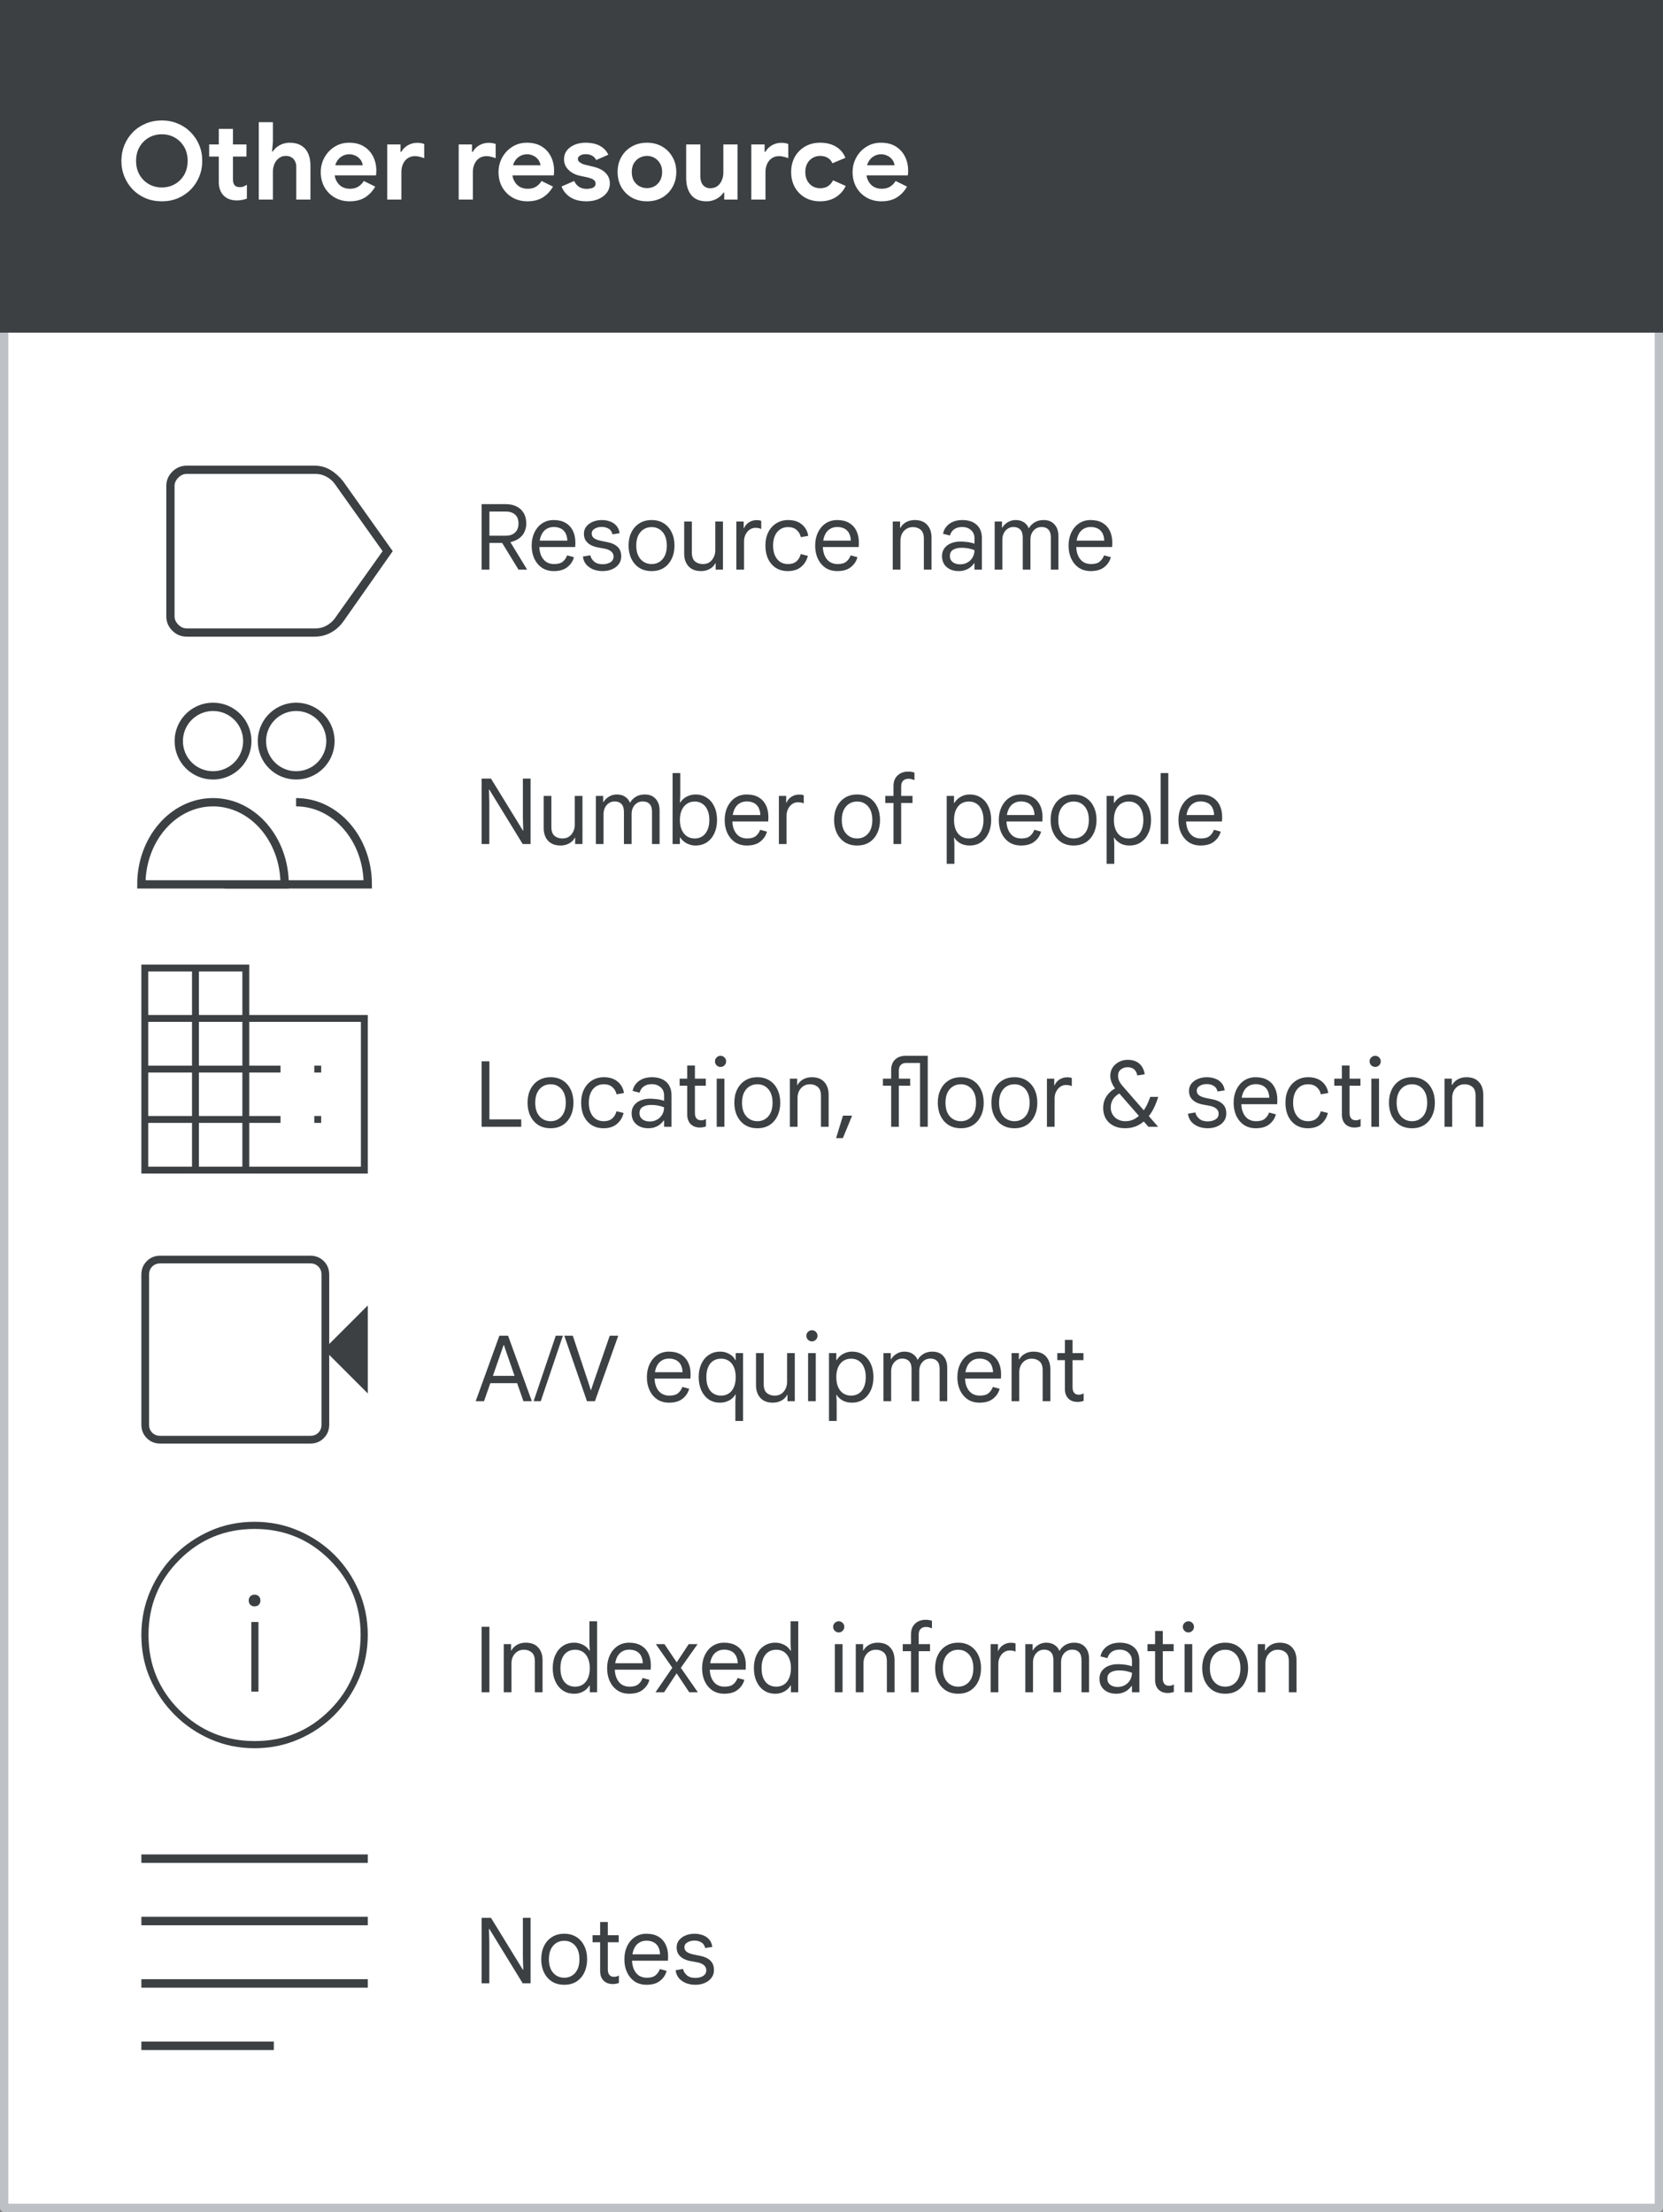 <svg width="200" height="266" viewBox="0 0 200 266" fill="none" xmlns="http://www.w3.org/2000/svg">
<rect x="0" y="0" width="200" height="266" fill="#808080" stroke="none"/>
<g id="srb-additional-nonroom" clip-path="url(#clip0_1_15488)">
<rect id="border &#38; bg copy" x="0.5" y="0.5" width="199" height="265" fill="white" stroke="#BDC1C6" stroke-linejoin="round"/>
<rect id="border &#38; bg" width="200" height="40" fill="#3C4043"/>
<g id="Icons/users">
<path id="Path" d="M25.62 93.24C27.287 93.24 28.79 92.235 29.427 90.695C30.064 89.154 29.71 87.381 28.53 86.203C27.349 85.026 25.576 84.676 24.036 85.317C22.497 85.957 21.496 87.463 21.5 89.13C21.5 90.222 21.934 91.269 22.707 92.04C23.48 92.811 24.528 93.243 25.62 93.24Z" fill="white" stroke="#3C4043" stroke-linecap="round" stroke-linejoin="round"/>
<path id="Path_2" d="M35.62 93.24C37.287 93.24 38.79 92.235 39.427 90.695C40.065 89.154 39.71 87.381 38.53 86.203C37.349 85.026 35.576 84.676 34.036 85.317C32.497 85.957 31.496 87.463 31.5 89.13C31.5 90.222 31.934 91.269 32.707 92.04C33.48 92.811 34.528 93.243 35.62 93.24Z" fill="white" stroke="#3C4043" stroke-linecap="round" stroke-linejoin="round"/>
<g id="Path_3">
<path d="M35.61 96.47C38.013 96.47 40.186 97.599 41.75 99.418C43.283 101.202 44.23 103.651 44.23 106.35C44.23 106.35 40.89 106.35 39.22 106.35C35.147 106.35 27 106.35 27 106.35" fill="white"/>
<path d="M35.61 96.47C38.013 96.47 40.186 97.599 41.75 99.418C43.283 101.202 44.23 103.651 44.23 106.35C44.23 106.35 40.89 106.35 39.22 106.35C35.147 106.35 27 106.35 27 106.35" stroke="#3C4043"/>
</g>
<path id="Path_4" d="M25.62 96.47C20.86 96.47 17 100.9 17 106.35H34.23C34.23 100.9 30.37 96.47 25.62 96.47Z" fill="white" stroke="#3C4043"/>
</g>
<g id="domain_BASELINE_P900_FILL0_wght100_GRAD0_opsz48">
<path id="Shape" fill-rule="evenodd" clip-rule="evenodd" d="M17 116V141.124H44.23V122.055H29.976V116H17ZM23.093 140.296H17.827V135.031H23.093V140.296ZM17.827 134.203H23.093V128.976H17.827V134.203ZM23.093 128.148H17.827V122.883H23.093V128.148ZM17.827 122.055H23.093V116.827H17.827V122.055ZM29.148 140.296H23.92V135.031H29.148V140.296ZM23.92 134.203H29.148V128.976H23.92V134.203ZM29.148 128.148H23.92V122.883H29.148V128.148ZM23.92 122.055H29.148V116.827H23.92V122.055ZM43.403 140.296H29.976V135.031H33.737V134.203H29.976V128.976H33.737V128.148H29.976V122.883H43.403V140.296ZM37.799 128.976V128.148H38.626V128.976H37.799ZM37.799 134.203V135.031H38.626V134.203H37.799Z" fill="#3C4043"/>
</g>
<g id="videocam_BASELINE_P900_FILL0_wght100_GRAD0_opsz48">
<path id="Shape_2" fill-rule="evenodd" clip-rule="evenodd" d="M19.276 173.593C18.63 173.593 18.089 173.376 17.653 172.94C17.218 172.504 17 171.963 17 171.317V153.276C17 152.63 17.218 152.089 17.653 151.653C18.089 151.218 18.63 151 19.276 151H37.317C37.963 151 38.504 151.218 38.94 151.653C39.376 152.089 39.593 152.63 39.593 153.276V161.622L44.23 156.986V167.566L39.593 162.929V171.317C39.593 171.963 39.376 172.504 38.94 172.94C38.504 173.376 37.963 173.593 37.317 173.593H19.276ZM19.276 172.666H37.317C37.711 172.666 38.034 172.54 38.287 172.287C38.539 172.034 38.666 171.711 38.666 171.317V153.276C38.666 152.883 38.539 152.56 38.287 152.307C38.034 152.054 37.711 151.927 37.317 151.927H19.276C18.883 151.927 18.56 152.054 18.307 152.307C18.054 152.56 17.927 152.883 17.927 153.276V171.317C17.927 171.711 18.054 172.034 18.307 172.287C18.56 172.54 18.883 172.666 19.276 172.666Z" fill="#3C4043"/>
</g>
<g id="info_BASELINE_P900_FILL0_wght100_GRAD0_opsz48">
<path id="Shape_3" fill-rule="evenodd" clip-rule="evenodd" d="M30.615 210.23C28.737 210.23 26.977 209.871 25.333 209.154C23.69 208.437 22.249 207.459 21.01 206.22C19.771 204.981 18.793 203.546 18.076 201.916C17.359 200.286 17 198.519 17 196.615C17 194.737 17.359 192.97 18.076 191.314C18.793 189.658 19.771 188.216 21.01 186.991C22.249 185.765 23.684 184.793 25.314 184.076C26.944 183.359 28.711 183 30.615 183C32.493 183 34.26 183.359 35.916 184.076C37.572 184.793 39.014 185.765 40.239 186.991C41.465 188.216 42.437 189.658 43.154 191.314C43.871 192.97 44.23 194.737 44.23 196.615C44.23 198.493 43.871 200.253 43.154 201.897C42.437 203.54 41.465 204.981 40.239 206.22C39.014 207.459 37.572 208.437 35.916 209.154C34.26 209.871 32.493 210.23 30.615 210.23ZM31.124 192.977C30.993 193.107 30.824 193.172 30.615 193.172C30.406 193.172 30.237 193.107 30.106 192.977C29.976 192.846 29.911 192.677 29.911 192.468C29.911 192.259 29.976 192.09 30.106 191.959C30.237 191.829 30.406 191.764 30.615 191.764C30.824 191.764 30.993 191.829 31.124 191.959C31.254 192.09 31.319 192.259 31.319 192.468C31.319 192.677 31.254 192.846 31.124 192.977ZM31.084 203.423H30.224V195.05H31.084V203.423ZM39.653 205.653C37.175 208.13 34.175 209.369 30.654 209.369C27.081 209.369 24.055 208.13 21.578 205.653C19.1 203.175 17.861 200.162 17.861 196.615C17.861 193.068 19.1 190.055 21.578 187.577C24.055 185.1 27.068 183.861 30.615 183.861C34.162 183.861 37.175 185.1 39.653 187.577C42.13 190.055 43.369 193.055 43.369 196.576C43.369 200.149 42.13 203.175 39.653 205.653Z" fill="#3C4043"/>
</g>
<g id="subject_BASELINE_P900_FILL0_wght100_GRAD0_opsz48">
<path id="Shape_4" fill-rule="evenodd" clip-rule="evenodd" d="M17 223V224.019H44.23V223H17ZM17 231.521V230.502H44.23V231.521H17ZM17 238.004V239.023H44.23V238.004H17ZM17 245.506V246.525H32.931V245.506H17Z" fill="#3C4043"/>
</g>
<g id="label_BASELINE_P900_FILL0_wght100_GRAD0_opsz48">
<path id="Shape_5" fill-rule="evenodd" clip-rule="evenodd" d="M47.23 66.279L41.279 74.754C40.858 75.326 40.355 75.769 39.769 76.084C39.183 76.4 38.544 76.558 37.853 76.558H22.434C21.773 76.558 21.202 76.317 20.721 75.836C20.24 75.356 20 74.784 20 74.123V58.434C20 57.773 20.24 57.202 20.721 56.721C21.202 56.24 21.773 56 22.434 56H37.853C38.544 56 39.175 56.173 39.746 56.519C40.317 56.864 40.828 57.322 41.279 57.894L47.23 66.279ZM46.013 66.279L40.242 58.164C40.002 57.833 39.679 57.555 39.273 57.33C38.867 57.105 38.439 56.992 37.988 56.992H22.434C22.074 56.992 21.743 57.142 21.443 57.443C21.142 57.743 20.992 58.074 20.992 58.434V66.279V74.123C20.992 74.484 21.142 74.814 21.443 75.115C21.743 75.416 22.074 75.566 22.434 75.566H37.988C38.439 75.566 38.867 75.453 39.273 75.228C39.679 75.002 40.002 74.724 40.242 74.394L46.013 66.279Z" fill="#3C4043"/>
</g>
<path id="Text" d="M57.924 68.5V60.624H60.817C61.316 60.624 61.748 60.716 62.115 60.899C62.489 61.082 62.779 61.35 62.984 61.702C63.189 62.047 63.292 62.465 63.292 62.956C63.292 63.264 63.237 63.557 63.127 63.836C63.024 64.115 62.856 64.364 62.621 64.584C62.394 64.797 62.097 64.965 61.73 65.09C61.62 65.134 61.503 65.167 61.378 65.189L63.369 68.456V68.5H62.357L60.388 65.288H58.859V68.5H57.924ZM58.859 64.419H60.861C61.154 64.419 61.411 64.364 61.631 64.254C61.858 64.144 62.034 63.983 62.159 63.77C62.291 63.55 62.357 63.279 62.357 62.956C62.357 62.633 62.295 62.366 62.17 62.153C62.045 61.94 61.869 61.783 61.642 61.68C61.422 61.57 61.162 61.515 60.861 61.515H58.859V64.419ZM66.602 68.676C66.059 68.676 65.586 68.544 65.183 68.28C64.787 68.009 64.478 67.642 64.258 67.18C64.046 66.718 63.94 66.197 63.94 65.618C63.94 65.024 64.049 64.496 64.269 64.034C64.497 63.565 64.808 63.198 65.204 62.934C65.608 62.67 66.07 62.538 66.591 62.538C67.148 62.538 67.617 62.648 67.999 62.868C68.387 63.088 68.684 63.403 68.889 63.814C69.095 64.217 69.198 64.701 69.198 65.266C69.198 65.361 69.194 65.457 69.186 65.552C69.186 65.64 69.183 65.717 69.175 65.783H64.864C64.878 66.179 64.951 66.524 65.084 66.817C65.23 67.147 65.436 67.4 65.7 67.576C65.971 67.745 66.282 67.829 66.635 67.829C67.097 67.829 67.445 67.734 67.68 67.543C67.921 67.345 68.097 67.092 68.207 66.784L69.022 67.004C68.904 67.473 68.644 67.869 68.24 68.192C67.844 68.515 67.298 68.676 66.602 68.676ZM64.907 65.013H68.23C68.222 64.764 68.182 64.54 68.109 64.342C68.043 64.137 67.94 63.964 67.8 63.825C67.668 63.678 67.5 63.568 67.294 63.495C67.097 63.414 66.862 63.374 66.591 63.374C66.246 63.374 65.942 63.462 65.677 63.638C65.421 63.807 65.223 64.056 65.084 64.386C65.003 64.569 64.944 64.778 64.907 65.013ZM72.469 68.676C72.073 68.676 71.703 68.61 71.358 68.478C71.013 68.339 70.727 68.141 70.5 67.884C70.28 67.62 70.148 67.301 70.104 66.927L70.995 66.773C71.054 67.066 71.208 67.319 71.457 67.532C71.706 67.745 72.044 67.851 72.469 67.851C72.836 67.851 73.147 67.774 73.404 67.62C73.661 67.459 73.789 67.231 73.789 66.938C73.789 66.762 73.745 66.612 73.657 66.487C73.569 66.355 73.437 66.245 73.261 66.157C73.092 66.069 72.876 66.003 72.612 65.959L71.897 65.827C71.574 65.768 71.285 65.669 71.028 65.53C70.779 65.391 70.581 65.211 70.434 64.991C70.295 64.764 70.225 64.492 70.225 64.177C70.225 63.847 70.32 63.561 70.511 63.319C70.709 63.07 70.969 62.879 71.292 62.747C71.622 62.608 71.981 62.538 72.37 62.538C72.722 62.538 73.048 62.593 73.349 62.703C73.657 62.806 73.914 62.974 74.119 63.209C74.332 63.436 74.464 63.741 74.515 64.122L73.657 64.254C73.584 63.931 73.426 63.704 73.184 63.572C72.949 63.433 72.678 63.363 72.37 63.363C72.033 63.363 71.747 63.436 71.512 63.583C71.277 63.722 71.16 63.917 71.16 64.166C71.16 64.386 71.248 64.566 71.424 64.705C71.6 64.844 71.879 64.954 72.26 65.035L73.074 65.2C73.595 65.303 73.998 65.493 74.284 65.772C74.57 66.043 74.713 66.421 74.713 66.905C74.713 67.264 74.614 67.576 74.416 67.84C74.218 68.104 73.95 68.309 73.613 68.456C73.276 68.603 72.894 68.676 72.469 68.676ZM78.367 68.676C77.802 68.676 77.311 68.548 76.893 68.291C76.482 68.027 76.163 67.664 75.936 67.202C75.709 66.74 75.595 66.208 75.595 65.607C75.595 64.998 75.709 64.467 75.936 64.012C76.163 63.55 76.482 63.191 76.893 62.934C77.311 62.67 77.802 62.538 78.367 62.538C78.931 62.538 79.419 62.67 79.83 62.934C80.24 63.191 80.556 63.55 80.776 64.012C81.003 64.467 81.117 64.998 81.117 65.607C81.117 66.208 81.003 66.74 80.776 67.202C80.556 67.664 80.24 68.027 79.83 68.291C79.419 68.548 78.931 68.676 78.367 68.676ZM78.367 67.829C78.726 67.829 79.041 67.741 79.313 67.565C79.591 67.389 79.808 67.136 79.962 66.806C80.116 66.476 80.193 66.076 80.193 65.607C80.193 65.138 80.116 64.738 79.962 64.408C79.808 64.078 79.591 63.825 79.313 63.649C79.041 63.473 78.726 63.385 78.367 63.385C78.007 63.385 77.689 63.473 77.41 63.649C77.131 63.825 76.911 64.078 76.75 64.408C76.596 64.738 76.519 65.138 76.519 65.607C76.519 66.076 76.596 66.476 76.75 66.806C76.911 67.136 77.131 67.389 77.41 67.565C77.689 67.741 78.007 67.829 78.367 67.829ZM84.307 68.676C83.662 68.676 83.163 68.485 82.811 68.104C82.459 67.723 82.283 67.206 82.283 66.553V62.714H83.207V66.432C83.207 66.938 83.332 67.297 83.581 67.51C83.838 67.723 84.153 67.829 84.527 67.829C84.843 67.829 85.11 67.756 85.33 67.609C85.55 67.455 85.719 67.253 85.836 67.004C85.961 66.755 86.023 66.483 86.023 66.19V62.714H86.947V68.5H86.067V67.741H86.023C85.935 67.917 85.807 68.078 85.638 68.225C85.47 68.364 85.272 68.474 85.044 68.555C84.817 68.636 84.571 68.676 84.307 68.676ZM88.558 68.5V62.714H89.438V63.517H89.482C89.555 63.326 89.669 63.158 89.823 63.011C89.977 62.864 90.153 62.751 90.351 62.67C90.556 62.589 90.765 62.549 90.978 62.549C91.117 62.549 91.231 62.556 91.319 62.571C91.407 62.586 91.484 62.608 91.55 62.637V63.616C91.447 63.565 91.337 63.528 91.22 63.506C91.103 63.484 90.981 63.473 90.857 63.473C90.6 63.473 90.365 63.546 90.153 63.693C89.948 63.84 89.782 64.038 89.658 64.287C89.54 64.529 89.482 64.797 89.482 65.09V68.5H88.558ZM94.747 68.676C94.204 68.676 93.731 68.551 93.328 68.302C92.924 68.045 92.609 67.686 92.382 67.224C92.162 66.762 92.052 66.223 92.052 65.607C92.052 64.984 92.169 64.445 92.404 63.99C92.638 63.528 92.961 63.172 93.372 62.923C93.782 62.666 94.252 62.538 94.78 62.538C95.477 62.538 96.034 62.718 96.452 63.077C96.87 63.429 97.119 63.884 97.2 64.441L96.309 64.595C96.236 64.243 96.067 63.953 95.803 63.726C95.546 63.499 95.201 63.385 94.769 63.385C94.417 63.385 94.105 63.473 93.834 63.649C93.57 63.818 93.361 64.067 93.207 64.397C93.053 64.727 92.976 65.13 92.976 65.607C92.976 66.076 93.053 66.48 93.207 66.817C93.361 67.147 93.57 67.4 93.834 67.576C94.105 67.745 94.417 67.829 94.769 67.829C95.18 67.829 95.51 67.73 95.759 67.532C96.008 67.327 96.192 67.026 96.309 66.63L97.156 66.839C97.024 67.389 96.752 67.833 96.342 68.17C95.939 68.507 95.407 68.676 94.747 68.676ZM100.697 68.676C100.155 68.676 99.682 68.544 99.278 68.28C98.882 68.009 98.574 67.642 98.354 67.18C98.142 66.718 98.035 66.197 98.035 65.618C98.035 65.024 98.145 64.496 98.365 64.034C98.593 63.565 98.904 63.198 99.3 62.934C99.704 62.67 100.166 62.538 100.686 62.538C101.244 62.538 101.713 62.648 102.094 62.868C102.483 63.088 102.78 63.403 102.985 63.814C103.191 64.217 103.293 64.701 103.293 65.266C103.293 65.361 103.29 65.457 103.282 65.552C103.282 65.64 103.279 65.717 103.271 65.783H98.959C98.974 66.179 99.047 66.524 99.179 66.817C99.326 67.147 99.531 67.4 99.795 67.576C100.067 67.745 100.378 67.829 100.73 67.829C101.192 67.829 101.541 67.734 101.775 67.543C102.017 67.345 102.193 67.092 102.303 66.784L103.117 67.004C103 67.473 102.74 67.869 102.336 68.192C101.94 68.515 101.394 68.676 100.697 68.676ZM99.003 65.013H102.325C102.318 64.764 102.278 64.54 102.204 64.342C102.138 64.137 102.036 63.964 101.896 63.825C101.764 63.678 101.596 63.568 101.39 63.495C101.192 63.414 100.958 63.374 100.686 63.374C100.342 63.374 100.037 63.462 99.773 63.638C99.517 63.807 99.319 64.056 99.179 64.386C99.099 64.569 99.04 64.778 99.003 65.013ZM107.367 68.5V62.714H108.247V63.473H108.291C108.431 63.202 108.651 62.978 108.951 62.802C109.259 62.626 109.611 62.538 110.007 62.538C110.66 62.538 111.159 62.729 111.503 63.11C111.855 63.491 112.031 64.008 112.031 64.661V68.5H111.107V64.782C111.107 64.276 110.979 63.917 110.722 63.704C110.473 63.491 110.161 63.385 109.787 63.385C109.479 63.385 109.212 63.462 108.984 63.616C108.764 63.763 108.592 63.961 108.467 64.21C108.35 64.452 108.291 64.723 108.291 65.024V68.5H107.367ZM115.293 68.676C114.897 68.676 114.549 68.603 114.248 68.456C113.948 68.309 113.713 68.104 113.544 67.84C113.376 67.569 113.291 67.25 113.291 66.883C113.291 66.494 113.39 66.172 113.588 65.915C113.794 65.651 114.061 65.453 114.391 65.321C114.729 65.189 115.092 65.123 115.48 65.123C115.708 65.123 115.917 65.134 116.107 65.156C116.305 65.171 116.492 65.196 116.668 65.233C116.852 65.27 117.028 65.317 117.196 65.376V64.738C117.196 64.32 117.057 63.99 116.778 63.748C116.5 63.499 116.144 63.374 115.711 63.374C115.33 63.374 115.015 63.462 114.765 63.638C114.516 63.807 114.344 64.06 114.248 64.397L113.412 64.188C113.478 63.843 113.618 63.55 113.83 63.308C114.043 63.059 114.311 62.868 114.633 62.736C114.963 62.604 115.323 62.538 115.711 62.538C116.467 62.538 117.05 62.729 117.46 63.11C117.878 63.491 118.087 64.027 118.087 64.716V68.5H117.196V67.741H117.152C117.05 67.888 116.914 68.034 116.745 68.181C116.577 68.328 116.371 68.445 116.129 68.533C115.895 68.628 115.616 68.676 115.293 68.676ZM115.458 67.862C115.796 67.862 116.093 67.789 116.349 67.642C116.613 67.495 116.819 67.294 116.965 67.037C117.119 66.773 117.196 66.48 117.196 66.157C116.925 66.054 116.665 65.981 116.415 65.937C116.166 65.893 115.909 65.871 115.645 65.871C115.227 65.871 114.886 65.952 114.622 66.113C114.366 66.267 114.237 66.524 114.237 66.883C114.237 67.176 114.351 67.415 114.578 67.598C114.813 67.774 115.106 67.862 115.458 67.862ZM119.624 68.5V62.714H120.504V63.451H120.548C120.644 63.275 120.772 63.121 120.933 62.989C121.095 62.85 121.278 62.74 121.483 62.659C121.696 62.578 121.92 62.538 122.154 62.538C122.543 62.538 122.873 62.63 123.144 62.813C123.416 62.989 123.61 63.231 123.727 63.539C123.896 63.238 124.131 62.996 124.431 62.813C124.739 62.63 125.095 62.538 125.498 62.538C126.07 62.538 126.51 62.714 126.818 63.066C127.134 63.411 127.291 63.88 127.291 64.474V68.5H126.378V64.628C126.378 64.195 126.279 63.88 126.081 63.682C125.891 63.477 125.616 63.374 125.256 63.374C125 63.374 124.769 63.44 124.563 63.572C124.365 63.704 124.208 63.884 124.09 64.111C123.98 64.338 123.925 64.595 123.925 64.881V68.5H123.001V64.639C123.001 64.206 122.902 63.887 122.704 63.682C122.506 63.477 122.231 63.374 121.879 63.374C121.623 63.374 121.392 63.444 121.186 63.583C120.988 63.715 120.831 63.898 120.713 64.133C120.603 64.36 120.548 64.617 120.548 64.903V68.5H119.624ZM131.173 68.676C130.63 68.676 130.157 68.544 129.754 68.28C129.358 68.009 129.05 67.642 128.83 67.18C128.617 66.718 128.511 66.197 128.511 65.618C128.511 65.024 128.621 64.496 128.841 64.034C129.068 63.565 129.38 63.198 129.776 62.934C130.179 62.67 130.641 62.538 131.162 62.538C131.719 62.538 132.188 62.648 132.57 62.868C132.958 63.088 133.255 63.403 133.461 63.814C133.666 64.217 133.769 64.701 133.769 65.266C133.769 65.361 133.765 65.457 133.758 65.552C133.758 65.64 133.754 65.717 133.747 65.783H129.435C129.449 66.179 129.523 66.524 129.655 66.817C129.801 67.147 130.007 67.4 130.271 67.576C130.542 67.745 130.854 67.829 131.206 67.829C131.668 67.829 132.016 67.734 132.251 67.543C132.493 67.345 132.669 67.092 132.779 66.784L133.593 67.004C133.475 67.473 133.215 67.869 132.812 68.192C132.416 68.515 131.869 68.676 131.173 68.676ZM129.479 65.013H132.801C132.793 64.764 132.753 64.54 132.68 64.342C132.614 64.137 132.511 63.964 132.372 63.825C132.24 63.678 132.071 63.568 131.866 63.495C131.668 63.414 131.433 63.374 131.162 63.374C130.817 63.374 130.513 63.462 130.249 63.638C129.992 63.807 129.794 64.056 129.655 64.386C129.574 64.569 129.515 64.778 129.479 65.013Z" fill="#3C4043"/>
<path id="Text Copy" d="M57.924 101.5V93.624H59.046L62.885 99.872H62.929L62.885 98.365V93.624H63.809V101.5H62.863L58.848 94.955H58.804L58.848 96.462V101.5H57.924ZM67.41 101.676C66.765 101.676 66.266 101.485 65.914 101.104C65.562 100.723 65.386 100.206 65.386 99.553V95.714H66.31V99.432C66.31 99.938 66.435 100.297 66.684 100.51C66.941 100.723 67.256 100.829 67.63 100.829C67.945 100.829 68.213 100.756 68.433 100.609C68.653 100.455 68.822 100.253 68.939 100.004C69.064 99.755 69.126 99.483 69.126 99.19V95.714H70.05V101.5H69.17V100.741H69.126C69.038 100.917 68.91 101.078 68.741 101.225C68.572 101.364 68.374 101.474 68.147 101.555C67.92 101.636 67.674 101.676 67.41 101.676ZM71.66 101.5V95.714H72.54V96.451H72.584C72.68 96.275 72.808 96.121 72.969 95.989C73.131 95.85 73.314 95.74 73.519 95.659C73.732 95.578 73.956 95.538 74.19 95.538C74.579 95.538 74.909 95.63 75.18 95.813C75.452 95.989 75.646 96.231 75.763 96.539C75.932 96.238 76.167 95.996 76.467 95.813C76.775 95.63 77.131 95.538 77.534 95.538C78.106 95.538 78.546 95.714 78.854 96.066C79.17 96.411 79.327 96.88 79.327 97.474V101.5H78.414V97.628C78.414 97.195 78.315 96.88 78.117 96.682C77.927 96.477 77.652 96.374 77.292 96.374C77.036 96.374 76.805 96.44 76.599 96.572C76.401 96.704 76.244 96.884 76.126 97.111C76.016 97.338 75.961 97.595 75.961 97.881V101.5H75.037V97.639C75.037 97.206 74.938 96.887 74.74 96.682C74.542 96.477 74.267 96.374 73.915 96.374C73.659 96.374 73.428 96.444 73.222 96.583C73.024 96.715 72.867 96.898 72.749 97.133C72.639 97.36 72.584 97.617 72.584 97.903V101.5H71.66ZM83.649 101.676C83.363 101.676 83.099 101.628 82.857 101.533C82.615 101.445 82.406 101.328 82.23 101.181C82.054 101.034 81.915 100.877 81.812 100.708H81.768V101.5H80.888V92.964H81.812V95.714L81.768 96.506H81.812C81.915 96.337 82.054 96.18 82.23 96.033C82.406 95.886 82.615 95.769 82.857 95.681C83.106 95.586 83.374 95.538 83.66 95.538C84.181 95.538 84.632 95.67 85.013 95.934C85.402 96.191 85.702 96.55 85.915 97.012C86.128 97.467 86.234 97.998 86.234 98.607C86.234 99.208 86.128 99.74 85.915 100.202C85.702 100.664 85.402 101.027 85.013 101.291C84.624 101.548 84.17 101.676 83.649 101.676ZM83.55 100.829C83.895 100.829 84.199 100.745 84.463 100.576C84.727 100.4 84.932 100.147 85.079 99.817C85.233 99.487 85.31 99.084 85.31 98.607C85.31 98.13 85.233 97.727 85.079 97.397C84.932 97.067 84.727 96.818 84.463 96.649C84.199 96.473 83.895 96.385 83.55 96.385C83.205 96.385 82.897 96.473 82.626 96.649C82.362 96.818 82.153 97.067 81.999 97.397C81.845 97.727 81.768 98.13 81.768 98.607C81.768 99.084 81.845 99.487 81.999 99.817C82.153 100.147 82.362 100.4 82.626 100.576C82.897 100.745 83.205 100.829 83.55 100.829ZM89.815 101.676C89.273 101.676 88.8 101.544 88.396 101.28C88 101.009 87.692 100.642 87.472 100.18C87.26 99.718 87.153 99.197 87.153 98.618C87.153 98.024 87.263 97.496 87.483 97.034C87.711 96.565 88.022 96.198 88.418 95.934C88.822 95.67 89.284 95.538 89.804 95.538C90.362 95.538 90.831 95.648 91.212 95.868C91.601 96.088 91.898 96.403 92.103 96.814C92.309 97.217 92.411 97.701 92.411 98.266C92.411 98.361 92.408 98.457 92.4 98.552C92.4 98.64 92.397 98.717 92.389 98.783H88.077C88.092 99.179 88.165 99.524 88.297 99.817C88.444 100.147 88.649 100.4 88.913 100.576C89.185 100.745 89.496 100.829 89.848 100.829C90.31 100.829 90.659 100.734 90.893 100.543C91.135 100.345 91.311 100.092 91.421 99.784L92.235 100.004C92.118 100.473 91.858 100.869 91.454 101.192C91.058 101.515 90.512 101.676 89.815 101.676ZM88.121 98.013H91.443C91.436 97.764 91.396 97.54 91.322 97.342C91.256 97.137 91.154 96.964 91.014 96.825C90.882 96.678 90.714 96.568 90.508 96.495C90.31 96.414 90.076 96.374 89.804 96.374C89.46 96.374 89.155 96.462 88.891 96.638C88.635 96.807 88.437 97.056 88.297 97.386C88.217 97.569 88.158 97.778 88.121 98.013ZM93.671 101.5V95.714H94.551V96.517H94.595C94.668 96.326 94.782 96.158 94.936 96.011C95.09 95.864 95.266 95.751 95.464 95.67C95.669 95.589 95.879 95.549 96.091 95.549C96.231 95.549 96.344 95.556 96.432 95.571C96.52 95.586 96.597 95.608 96.663 95.637V96.616C96.561 96.565 96.451 96.528 96.333 96.506C96.216 96.484 96.095 96.473 95.97 96.473C95.713 96.473 95.479 96.546 95.266 96.693C95.061 96.84 94.896 97.038 94.771 97.287C94.654 97.529 94.595 97.797 94.595 98.09V101.5H93.671ZM103.085 101.676C102.52 101.676 102.029 101.548 101.611 101.291C101.2 101.027 100.881 100.664 100.654 100.202C100.426 99.74 100.313 99.208 100.313 98.607C100.313 97.998 100.426 97.467 100.654 97.012C100.881 96.55 101.2 96.191 101.611 95.934C102.029 95.67 102.52 95.538 103.085 95.538C103.649 95.538 104.137 95.67 104.548 95.934C104.958 96.191 105.274 96.55 105.494 97.012C105.721 97.467 105.835 97.998 105.835 98.607C105.835 99.208 105.721 99.74 105.494 100.202C105.274 100.664 104.958 101.027 104.548 101.291C104.137 101.548 103.649 101.676 103.085 101.676ZM103.085 100.829C103.444 100.829 103.759 100.741 104.031 100.565C104.309 100.389 104.526 100.136 104.68 99.806C104.834 99.476 104.911 99.076 104.911 98.607C104.911 98.138 104.834 97.738 104.68 97.408C104.526 97.078 104.309 96.825 104.031 96.649C103.759 96.473 103.444 96.385 103.085 96.385C102.725 96.385 102.406 96.473 102.128 96.649C101.849 96.825 101.629 97.078 101.468 97.408C101.314 97.738 101.237 98.138 101.237 98.607C101.237 99.076 101.314 99.476 101.468 99.806C101.629 100.136 101.849 100.389 102.128 100.565C102.406 100.741 102.725 100.829 103.085 100.829ZM106.465 96.561V95.714H107.455V94.515C107.455 94.156 107.528 93.848 107.675 93.591C107.829 93.334 108.038 93.136 108.302 92.997C108.566 92.858 108.859 92.788 109.182 92.788C109.372 92.788 109.526 92.799 109.644 92.821C109.768 92.843 109.878 92.872 109.974 92.909V93.811C109.878 93.774 109.772 93.738 109.655 93.701C109.545 93.664 109.405 93.646 109.237 93.646C108.995 93.646 108.789 93.723 108.621 93.877C108.459 94.031 108.379 94.269 108.379 94.592V95.714H109.743V96.561H108.379V101.5H107.455V96.561H106.465ZM113.856 103.876V95.714H114.736V96.561H114.78C114.882 96.378 115.022 96.209 115.198 96.055C115.381 95.901 115.594 95.776 115.836 95.681C116.085 95.586 116.345 95.538 116.617 95.538C117.137 95.538 117.592 95.666 117.981 95.923C118.369 96.18 118.67 96.539 118.883 97.001C119.095 97.463 119.202 97.998 119.202 98.607C119.202 99.216 119.092 99.751 118.872 100.213C118.659 100.675 118.358 101.034 117.97 101.291C117.588 101.548 117.137 101.676 116.617 101.676C116.169 101.676 115.788 101.584 115.473 101.401C115.157 101.21 114.926 100.99 114.78 100.741H114.736L114.78 101.5V103.876H113.856ZM116.518 100.829C116.862 100.829 117.167 100.745 117.431 100.576C117.695 100.407 117.9 100.158 118.047 99.828C118.201 99.491 118.278 99.084 118.278 98.607C118.278 98.123 118.201 97.716 118.047 97.386C117.9 97.056 117.695 96.807 117.431 96.638C117.167 96.469 116.862 96.385 116.518 96.385C116.173 96.385 115.865 96.469 115.594 96.638C115.33 96.807 115.121 97.056 114.967 97.386C114.813 97.716 114.736 98.123 114.736 98.607C114.736 99.084 114.813 99.491 114.967 99.828C115.121 100.158 115.33 100.407 115.594 100.576C115.865 100.745 116.173 100.829 116.518 100.829ZM122.783 101.676C122.241 101.676 121.768 101.544 121.364 101.28C120.968 101.009 120.66 100.642 120.44 100.18C120.228 99.718 120.121 99.197 120.121 98.618C120.121 98.024 120.231 97.496 120.451 97.034C120.679 96.565 120.99 96.198 121.386 95.934C121.79 95.67 122.252 95.538 122.772 95.538C123.33 95.538 123.799 95.648 124.18 95.868C124.569 96.088 124.866 96.403 125.071 96.814C125.277 97.217 125.379 97.701 125.379 98.266C125.379 98.361 125.376 98.457 125.368 98.552C125.368 98.64 125.365 98.717 125.357 98.783H121.045C121.06 99.179 121.133 99.524 121.265 99.817C121.412 100.147 121.617 100.4 121.881 100.576C122.153 100.745 122.464 100.829 122.816 100.829C123.278 100.829 123.627 100.734 123.861 100.543C124.103 100.345 124.279 100.092 124.389 99.784L125.203 100.004C125.086 100.473 124.826 100.869 124.422 101.192C124.026 101.515 123.48 101.676 122.783 101.676ZM121.089 98.013H124.411C124.404 97.764 124.364 97.54 124.29 97.342C124.224 97.137 124.122 96.964 123.982 96.825C123.85 96.678 123.682 96.568 123.476 96.495C123.278 96.414 123.044 96.374 122.772 96.374C122.428 96.374 122.123 96.462 121.859 96.638C121.603 96.807 121.405 97.056 121.265 97.386C121.185 97.569 121.126 97.778 121.089 98.013ZM129.124 101.676C128.559 101.676 128.068 101.548 127.65 101.291C127.239 101.027 126.92 100.664 126.693 100.202C126.465 99.74 126.352 99.208 126.352 98.607C126.352 97.998 126.465 97.467 126.693 97.012C126.92 96.55 127.239 96.191 127.65 95.934C128.068 95.67 128.559 95.538 129.124 95.538C129.688 95.538 130.176 95.67 130.587 95.934C130.997 96.191 131.313 96.55 131.533 97.012C131.76 97.467 131.874 97.998 131.874 98.607C131.874 99.208 131.76 99.74 131.533 100.202C131.313 100.664 130.997 101.027 130.587 101.291C130.176 101.548 129.688 101.676 129.124 101.676ZM129.124 100.829C129.483 100.829 129.798 100.741 130.07 100.565C130.348 100.389 130.565 100.136 130.719 99.806C130.873 99.476 130.95 99.076 130.95 98.607C130.95 98.138 130.873 97.738 130.719 97.408C130.565 97.078 130.348 96.825 130.07 96.649C129.798 96.473 129.483 96.385 129.124 96.385C128.764 96.385 128.445 96.473 128.167 96.649C127.888 96.825 127.668 97.078 127.507 97.408C127.353 97.738 127.276 98.138 127.276 98.607C127.276 99.076 127.353 99.476 127.507 99.806C127.668 100.136 127.888 100.389 128.167 100.565C128.445 100.741 128.764 100.829 129.124 100.829ZM133.084 103.876V95.714H133.964V96.561H134.008C134.111 96.378 134.25 96.209 134.426 96.055C134.61 95.901 134.822 95.776 135.064 95.681C135.314 95.586 135.574 95.538 135.845 95.538C136.366 95.538 136.821 95.666 137.209 95.923C137.598 96.18 137.899 96.539 138.111 97.001C138.324 97.463 138.43 97.998 138.43 98.607C138.43 99.216 138.32 99.751 138.1 100.213C137.888 100.675 137.587 101.034 137.198 101.291C136.817 101.548 136.366 101.676 135.845 101.676C135.398 101.676 135.017 101.584 134.701 101.401C134.386 101.21 134.155 100.99 134.008 100.741H133.964L134.008 101.5V103.876H133.084ZM135.746 100.829C136.091 100.829 136.395 100.745 136.659 100.576C136.923 100.407 137.129 100.158 137.275 99.828C137.429 99.491 137.506 99.084 137.506 98.607C137.506 98.123 137.429 97.716 137.275 97.386C137.129 97.056 136.923 96.807 136.659 96.638C136.395 96.469 136.091 96.385 135.746 96.385C135.402 96.385 135.094 96.469 134.822 96.638C134.558 96.807 134.349 97.056 134.195 97.386C134.041 97.716 133.964 98.123 133.964 98.607C133.964 99.084 134.041 99.491 134.195 99.828C134.349 100.158 134.558 100.407 134.822 100.576C135.094 100.745 135.402 100.829 135.746 100.829ZM139.583 101.5V92.964H140.507V101.5H139.583ZM144.386 101.676C143.843 101.676 143.37 101.544 142.967 101.28C142.571 101.009 142.263 100.642 142.043 100.18C141.83 99.718 141.724 99.197 141.724 98.618C141.724 98.024 141.834 97.496 142.054 97.034C142.281 96.565 142.593 96.198 142.989 95.934C143.392 95.67 143.854 95.538 144.375 95.538C144.932 95.538 145.401 95.648 145.783 95.868C146.171 96.088 146.468 96.403 146.674 96.814C146.879 97.217 146.982 97.701 146.982 98.266C146.982 98.361 146.978 98.457 146.971 98.552C146.971 98.64 146.967 98.717 146.96 98.783H142.648C142.662 99.179 142.736 99.524 142.868 99.817C143.014 100.147 143.22 100.4 143.484 100.576C143.755 100.745 144.067 100.829 144.419 100.829C144.881 100.829 145.229 100.734 145.464 100.543C145.706 100.345 145.882 100.092 145.992 99.784L146.806 100.004C146.688 100.473 146.428 100.869 146.025 101.192C145.629 101.515 145.082 101.676 144.386 101.676ZM142.692 98.013H146.014C146.006 97.764 145.966 97.54 145.893 97.342C145.827 97.137 145.724 96.964 145.585 96.825C145.453 96.678 145.284 96.568 145.079 96.495C144.881 96.414 144.646 96.374 144.375 96.374C144.03 96.374 143.726 96.462 143.462 96.638C143.205 96.807 143.007 97.056 142.868 97.386C142.787 97.569 142.728 97.778 142.692 98.013Z" fill="#3C4043"/>
<path id="Text Copy 2" d="M57.924 135.5V127.624H58.859V134.609H62.687V135.5H57.924ZM66.217 135.676C65.653 135.676 65.161 135.548 64.743 135.291C64.333 135.027 64.014 134.664 63.786 134.202C63.559 133.74 63.445 133.208 63.445 132.607C63.445 131.998 63.559 131.467 63.786 131.012C64.014 130.55 64.333 130.191 64.743 129.934C65.161 129.67 65.653 129.538 66.217 129.538C66.782 129.538 67.27 129.67 67.68 129.934C68.091 130.191 68.406 130.55 68.626 131.012C68.854 131.467 68.967 131.998 68.967 132.607C68.967 133.208 68.854 133.74 68.626 134.202C68.406 134.664 68.091 135.027 67.68 135.291C67.27 135.548 66.782 135.676 66.217 135.676ZM66.217 134.829C66.577 134.829 66.892 134.741 67.163 134.565C67.442 134.389 67.658 134.136 67.812 133.806C67.966 133.476 68.043 133.076 68.043 132.607C68.043 132.138 67.966 131.738 67.812 131.408C67.658 131.078 67.442 130.825 67.163 130.649C66.892 130.473 66.577 130.385 66.217 130.385C65.858 130.385 65.539 130.473 65.26 130.649C64.982 130.825 64.762 131.078 64.6 131.408C64.446 131.738 64.369 132.138 64.369 132.607C64.369 133.076 64.446 133.476 64.6 133.806C64.762 134.136 64.982 134.389 65.26 134.565C65.539 134.741 65.858 134.829 66.217 134.829ZM72.586 135.676C72.043 135.676 71.57 135.551 71.167 135.302C70.763 135.045 70.448 134.686 70.221 134.224C70.001 133.762 69.891 133.223 69.891 132.607C69.891 131.984 70.008 131.445 70.243 130.99C70.477 130.528 70.8 130.172 71.211 129.923C71.621 129.666 72.091 129.538 72.619 129.538C73.315 129.538 73.873 129.718 74.291 130.077C74.709 130.429 74.958 130.884 75.039 131.441L74.148 131.595C74.074 131.243 73.906 130.953 73.642 130.726C73.385 130.499 73.04 130.385 72.608 130.385C72.256 130.385 71.944 130.473 71.673 130.649C71.409 130.818 71.2 131.067 71.046 131.397C70.892 131.727 70.815 132.13 70.815 132.607C70.815 133.076 70.892 133.48 71.046 133.817C71.2 134.147 71.409 134.4 71.673 134.576C71.944 134.745 72.256 134.829 72.608 134.829C73.018 134.829 73.348 134.73 73.598 134.532C73.847 134.327 74.03 134.026 74.148 133.63L74.995 133.839C74.863 134.389 74.591 134.833 74.181 135.17C73.777 135.507 73.246 135.676 72.586 135.676ZM77.964 135.676C77.568 135.676 77.22 135.603 76.919 135.456C76.618 135.309 76.384 135.104 76.215 134.84C76.046 134.569 75.962 134.25 75.962 133.883C75.962 133.494 76.061 133.172 76.259 132.915C76.464 132.651 76.732 132.453 77.062 132.321C77.399 132.189 77.762 132.123 78.151 132.123C78.378 132.123 78.587 132.134 78.778 132.156C78.976 132.171 79.163 132.196 79.339 132.233C79.522 132.27 79.698 132.317 79.867 132.376V131.738C79.867 131.32 79.728 130.99 79.449 130.748C79.17 130.499 78.815 130.374 78.382 130.374C78.001 130.374 77.685 130.462 77.436 130.638C77.187 130.807 77.014 131.06 76.919 131.397L76.083 131.188C76.149 130.843 76.288 130.55 76.501 130.308C76.714 130.059 76.981 129.868 77.304 129.736C77.634 129.604 77.993 129.538 78.382 129.538C79.137 129.538 79.72 129.729 80.131 130.11C80.549 130.491 80.758 131.027 80.758 131.716V135.5H79.867V134.741H79.823C79.72 134.888 79.585 135.034 79.416 135.181C79.247 135.328 79.042 135.445 78.8 135.533C78.565 135.628 78.287 135.676 77.964 135.676ZM78.129 134.862C78.466 134.862 78.763 134.789 79.02 134.642C79.284 134.495 79.489 134.294 79.636 134.037C79.79 133.773 79.867 133.48 79.867 133.157C79.596 133.054 79.335 132.981 79.086 132.937C78.837 132.893 78.58 132.871 78.316 132.871C77.898 132.871 77.557 132.952 77.293 133.113C77.036 133.267 76.908 133.524 76.908 133.883C76.908 134.176 77.022 134.415 77.249 134.598C77.484 134.774 77.777 134.862 78.129 134.862ZM81.737 129.714H82.65V128.13H83.574V129.714H84.883V130.561H83.574V133.839C83.574 134.118 83.636 134.334 83.761 134.488C83.885 134.642 84.072 134.719 84.322 134.719C84.446 134.719 84.553 134.704 84.641 134.675C84.736 134.646 84.824 134.605 84.905 134.554V135.456C84.809 135.493 84.707 135.522 84.597 135.544C84.487 135.573 84.344 135.588 84.168 135.588C83.713 135.588 83.346 135.452 83.068 135.181C82.789 134.902 82.65 134.517 82.65 134.026V130.561H81.737V129.714ZM86.194 135.5V129.714H87.118V135.5H86.194ZM86.656 128.306C86.473 128.306 86.315 128.24 86.183 128.108C86.051 127.976 85.985 127.818 85.985 127.635C85.985 127.444 86.051 127.287 86.183 127.162C86.315 127.03 86.473 126.964 86.656 126.964C86.847 126.964 87.005 127.03 87.129 127.162C87.261 127.287 87.327 127.444 87.327 127.635C87.327 127.818 87.261 127.976 87.129 128.108C87.005 128.24 86.847 128.306 86.656 128.306ZM91.086 135.676C90.521 135.676 90.03 135.548 89.612 135.291C89.201 135.027 88.882 134.664 88.655 134.202C88.427 133.74 88.314 133.208 88.314 132.607C88.314 131.998 88.427 131.467 88.655 131.012C88.882 130.55 89.201 130.191 89.612 129.934C90.03 129.67 90.521 129.538 91.086 129.538C91.65 129.538 92.138 129.67 92.549 129.934C92.959 130.191 93.275 130.55 93.495 131.012C93.722 131.467 93.836 131.998 93.836 132.607C93.836 133.208 93.722 133.74 93.495 134.202C93.275 134.664 92.959 135.027 92.549 135.291C92.138 135.548 91.65 135.676 91.086 135.676ZM91.086 134.829C91.445 134.829 91.76 134.741 92.032 134.565C92.31 134.389 92.527 134.136 92.681 133.806C92.835 133.476 92.912 133.076 92.912 132.607C92.912 132.138 92.835 131.738 92.681 131.408C92.527 131.078 92.31 130.825 92.032 130.649C91.76 130.473 91.445 130.385 91.086 130.385C90.726 130.385 90.407 130.473 90.129 130.649C89.85 130.825 89.63 131.078 89.469 131.408C89.315 131.738 89.238 132.138 89.238 132.607C89.238 133.076 89.315 133.476 89.469 133.806C89.63 134.136 89.85 134.389 90.129 134.565C90.407 134.741 90.726 134.829 91.086 134.829ZM94.993 135.5V129.714H95.873V130.473H95.916C96.056 130.202 96.276 129.978 96.576 129.802C96.885 129.626 97.237 129.538 97.632 129.538C98.285 129.538 98.784 129.729 99.129 130.11C99.481 130.491 99.656 131.008 99.656 131.661V135.5H98.733V131.782C98.733 131.276 98.604 130.917 98.347 130.704C98.098 130.491 97.787 130.385 97.412 130.385C97.105 130.385 96.837 130.462 96.609 130.616C96.389 130.763 96.217 130.961 96.093 131.21C95.975 131.452 95.916 131.723 95.916 132.024V135.5H94.993ZM101.366 136.864H100.552L100.97 135.489C100.985 135.438 101.007 135.368 101.036 135.28C101.065 135.192 101.106 135.056 101.157 134.873C101.216 134.69 101.263 134.539 101.3 134.422C101.337 134.297 101.362 134.209 101.377 134.158H102.477C102.44 134.253 102.382 134.396 102.301 134.587C102.22 134.778 102.143 134.968 102.07 135.159C101.997 135.342 101.942 135.474 101.905 135.555L101.366 136.864ZM107.175 135.5V130.561H106.185V129.714H107.175V128.691C107.175 128.148 107.329 127.727 107.637 127.426C107.953 127.118 108.382 126.964 108.924 126.964H111.575V135.5H110.651V127.822H108.957C108.715 127.822 108.51 127.899 108.341 128.053C108.18 128.207 108.099 128.445 108.099 128.768V129.714H109.463V130.561H108.099V135.5H107.175ZM115.556 135.676C114.992 135.676 114.5 135.548 114.082 135.291C113.672 135.027 113.353 134.664 113.125 134.202C112.898 133.74 112.784 133.208 112.784 132.607C112.784 131.998 112.898 131.467 113.125 131.012C113.353 130.55 113.672 130.191 114.082 129.934C114.5 129.67 114.992 129.538 115.556 129.538C116.121 129.538 116.609 129.67 117.019 129.934C117.43 130.191 117.745 130.55 117.965 131.012C118.193 131.467 118.306 131.998 118.306 132.607C118.306 133.208 118.193 133.74 117.965 134.202C117.745 134.664 117.43 135.027 117.019 135.291C116.609 135.548 116.121 135.676 115.556 135.676ZM115.556 134.829C115.916 134.829 116.231 134.741 116.502 134.565C116.781 134.389 116.997 134.136 117.151 133.806C117.305 133.476 117.382 133.076 117.382 132.607C117.382 132.138 117.305 131.738 117.151 131.408C116.997 131.078 116.781 130.825 116.502 130.649C116.231 130.473 115.916 130.385 115.556 130.385C115.197 130.385 114.878 130.473 114.599 130.649C114.321 130.825 114.101 131.078 113.939 131.408C113.785 131.738 113.708 132.138 113.708 132.607C113.708 133.076 113.785 133.476 113.939 133.806C114.101 134.136 114.321 134.389 114.599 134.565C114.878 134.741 115.197 134.829 115.556 134.829ZM122.002 135.676C121.437 135.676 120.946 135.548 120.528 135.291C120.117 135.027 119.798 134.664 119.571 134.202C119.343 133.74 119.23 133.208 119.23 132.607C119.23 131.998 119.343 131.467 119.571 131.012C119.798 130.55 120.117 130.191 120.528 129.934C120.946 129.67 121.437 129.538 122.002 129.538C122.566 129.538 123.054 129.67 123.465 129.934C123.875 130.191 124.191 130.55 124.411 131.012C124.638 131.467 124.752 131.998 124.752 132.607C124.752 133.208 124.638 133.74 124.411 134.202C124.191 134.664 123.875 135.027 123.465 135.291C123.054 135.548 122.566 135.676 122.002 135.676ZM122.002 134.829C122.361 134.829 122.676 134.741 122.948 134.565C123.226 134.389 123.443 134.136 123.597 133.806C123.751 133.476 123.828 133.076 123.828 132.607C123.828 132.138 123.751 131.738 123.597 131.408C123.443 131.078 123.226 130.825 122.948 130.649C122.676 130.473 122.361 130.385 122.002 130.385C121.642 130.385 121.323 130.473 121.045 130.649C120.766 130.825 120.546 131.078 120.385 131.408C120.231 131.738 120.154 132.138 120.154 132.607C120.154 133.076 120.231 133.476 120.385 133.806C120.546 134.136 120.766 134.389 121.045 134.565C121.323 134.741 121.642 134.829 122.002 134.829ZM125.908 135.5V129.714H126.788V130.517H126.832C126.906 130.326 127.019 130.158 127.173 130.011C127.327 129.864 127.503 129.751 127.701 129.67C127.907 129.589 128.116 129.549 128.328 129.549C128.468 129.549 128.581 129.556 128.669 129.571C128.757 129.586 128.834 129.608 128.9 129.637V130.616C128.798 130.565 128.688 130.528 128.57 130.506C128.453 130.484 128.332 130.473 128.207 130.473C127.951 130.473 127.716 130.546 127.503 130.693C127.298 130.84 127.133 131.038 127.008 131.287C126.891 131.529 126.832 131.797 126.832 132.09V135.5H125.908ZM138.116 135.5L137.555 134.862C137.328 135.053 137.082 135.214 136.818 135.346C136.378 135.566 135.868 135.676 135.289 135.676C134.776 135.676 134.321 135.577 133.925 135.379C133.529 135.181 133.221 134.899 133.001 134.532C132.781 134.165 132.671 133.729 132.671 133.223C132.671 132.856 132.741 132.512 132.88 132.189C133.027 131.859 133.243 131.562 133.529 131.298C133.69 131.144 133.881 131.008 134.101 130.891C133.94 130.671 133.815 130.458 133.727 130.253C133.595 129.967 133.529 129.666 133.529 129.351C133.529 128.984 133.624 128.658 133.815 128.372C134.006 128.086 134.259 127.862 134.574 127.701C134.889 127.532 135.234 127.448 135.608 127.448C136.217 127.448 136.693 127.606 137.038 127.921C137.383 128.236 137.592 128.658 137.665 129.186L136.774 129.329C136.737 129.124 136.671 128.948 136.576 128.801C136.481 128.654 136.352 128.541 136.191 128.46C136.03 128.379 135.835 128.339 135.608 128.339C135.3 128.339 135.032 128.427 134.805 128.603C134.578 128.779 134.464 129.028 134.464 129.351C134.464 129.564 134.504 129.769 134.585 129.967C134.673 130.158 134.798 130.348 134.959 130.539L137.555 133.52C137.709 133.293 137.845 133.058 137.962 132.816C138.116 132.479 138.241 132.174 138.336 131.903H139.293C139.154 132.358 138.978 132.809 138.765 133.256C138.596 133.601 138.395 133.92 138.16 134.213L139.282 135.5H138.116ZM135.333 134.829C135.773 134.829 136.162 134.73 136.499 134.532C136.668 134.429 136.825 134.316 136.972 134.191L134.618 131.496C134.486 131.577 134.369 131.657 134.266 131.738C134.046 131.914 133.877 132.123 133.76 132.365C133.643 132.6 133.584 132.875 133.584 133.19C133.584 133.505 133.661 133.788 133.815 134.037C133.969 134.286 134.178 134.481 134.442 134.62C134.706 134.759 135.003 134.829 135.333 134.829ZM145.237 135.676C144.841 135.676 144.47 135.61 144.126 135.478C143.781 135.339 143.495 135.141 143.268 134.884C143.048 134.62 142.916 134.301 142.872 133.927L143.763 133.773C143.821 134.066 143.975 134.319 144.225 134.532C144.474 134.745 144.811 134.851 145.237 134.851C145.603 134.851 145.915 134.774 146.172 134.62C146.428 134.459 146.557 134.231 146.557 133.938C146.557 133.762 146.513 133.612 146.425 133.487C146.337 133.355 146.205 133.245 146.029 133.157C145.86 133.069 145.644 133.003 145.38 132.959L144.665 132.827C144.342 132.768 144.052 132.669 143.796 132.53C143.546 132.391 143.348 132.211 143.202 131.991C143.062 131.764 142.993 131.492 142.993 131.177C142.993 130.847 143.088 130.561 143.279 130.319C143.477 130.07 143.737 129.879 144.06 129.747C144.39 129.608 144.749 129.538 145.138 129.538C145.49 129.538 145.816 129.593 146.117 129.703C146.425 129.806 146.681 129.974 146.887 130.209C147.099 130.436 147.231 130.741 147.283 131.122L146.425 131.254C146.351 130.931 146.194 130.704 145.952 130.572C145.717 130.433 145.446 130.363 145.138 130.363C144.8 130.363 144.514 130.436 144.28 130.583C144.045 130.722 143.928 130.917 143.928 131.166C143.928 131.386 144.016 131.566 144.192 131.705C144.368 131.844 144.646 131.954 145.028 132.035L145.842 132.2C146.362 132.303 146.766 132.493 147.052 132.772C147.338 133.043 147.481 133.421 147.481 133.905C147.481 134.264 147.382 134.576 147.184 134.84C146.986 135.104 146.718 135.309 146.381 135.456C146.043 135.603 145.662 135.676 145.237 135.676ZM151.024 135.676C150.482 135.676 150.009 135.544 149.605 135.28C149.209 135.009 148.901 134.642 148.681 134.18C148.469 133.718 148.362 133.197 148.362 132.618C148.362 132.024 148.472 131.496 148.692 131.034C148.92 130.565 149.231 130.198 149.627 129.934C150.031 129.67 150.493 129.538 151.013 129.538C151.571 129.538 152.04 129.648 152.421 129.868C152.81 130.088 153.107 130.403 153.312 130.814C153.518 131.217 153.62 131.701 153.62 132.266C153.62 132.361 153.617 132.457 153.609 132.552C153.609 132.64 153.606 132.717 153.598 132.783H149.286C149.301 133.179 149.374 133.524 149.506 133.817C149.653 134.147 149.858 134.4 150.122 134.576C150.394 134.745 150.705 134.829 151.057 134.829C151.519 134.829 151.868 134.734 152.102 134.543C152.344 134.345 152.52 134.092 152.63 133.784L153.444 134.004C153.327 134.473 153.067 134.869 152.663 135.192C152.267 135.515 151.721 135.676 151.024 135.676ZM149.33 132.013H152.652C152.645 131.764 152.605 131.54 152.531 131.342C152.465 131.137 152.363 130.964 152.223 130.825C152.091 130.678 151.923 130.568 151.717 130.495C151.519 130.414 151.285 130.374 151.013 130.374C150.669 130.374 150.364 130.462 150.1 130.638C149.844 130.807 149.646 131.056 149.506 131.386C149.426 131.569 149.367 131.778 149.33 132.013ZM157.288 135.676C156.745 135.676 156.272 135.551 155.869 135.302C155.466 135.045 155.15 134.686 154.923 134.224C154.703 133.762 154.593 133.223 154.593 132.607C154.593 131.984 154.71 131.445 154.945 130.99C155.18 130.528 155.502 130.172 155.913 129.923C156.324 129.666 156.793 129.538 157.321 129.538C158.018 129.538 158.575 129.718 158.993 130.077C159.411 130.429 159.66 130.884 159.741 131.441L158.85 131.595C158.777 131.243 158.608 130.953 158.344 130.726C158.087 130.499 157.743 130.385 157.31 130.385C156.958 130.385 156.646 130.473 156.375 130.649C156.111 130.818 155.902 131.067 155.748 131.397C155.594 131.727 155.517 132.13 155.517 132.607C155.517 133.076 155.594 133.48 155.748 133.817C155.902 134.147 156.111 134.4 156.375 134.576C156.646 134.745 156.958 134.829 157.31 134.829C157.721 134.829 158.051 134.73 158.3 134.532C158.549 134.327 158.733 134.026 158.85 133.63L159.697 133.839C159.565 134.389 159.294 134.833 158.883 135.17C158.48 135.507 157.948 135.676 157.288 135.676ZM160.466 129.714H161.379V128.13H162.303V129.714H163.612V130.561H162.303V133.839C162.303 134.118 162.366 134.334 162.49 134.488C162.615 134.642 162.802 134.719 163.051 134.719C163.176 134.719 163.282 134.704 163.37 134.675C163.466 134.646 163.554 134.605 163.634 134.554V135.456C163.539 135.493 163.436 135.522 163.326 135.544C163.216 135.573 163.073 135.588 162.897 135.588C162.443 135.588 162.076 135.452 161.797 135.181C161.519 134.902 161.379 134.517 161.379 134.026V130.561H160.466V129.714ZM164.924 135.5V129.714H165.848V135.5H164.924ZM165.386 128.306C165.203 128.306 165.045 128.24 164.913 128.108C164.781 127.976 164.715 127.818 164.715 127.635C164.715 127.444 164.781 127.287 164.913 127.162C165.045 127.03 165.203 126.964 165.386 126.964C165.577 126.964 165.734 127.03 165.859 127.162C165.991 127.287 166.057 127.444 166.057 127.635C166.057 127.818 165.991 127.976 165.859 128.108C165.734 128.24 165.577 128.306 165.386 128.306ZM169.815 135.676C169.25 135.676 168.759 135.548 168.341 135.291C167.93 135.027 167.611 134.664 167.384 134.202C167.157 133.74 167.043 133.208 167.043 132.607C167.043 131.998 167.157 131.467 167.384 131.012C167.611 130.55 167.93 130.191 168.341 129.934C168.759 129.67 169.25 129.538 169.815 129.538C170.38 129.538 170.867 129.67 171.278 129.934C171.689 130.191 172.004 130.55 172.224 131.012C172.451 131.467 172.565 131.998 172.565 132.607C172.565 133.208 172.451 133.74 172.224 134.202C172.004 134.664 171.689 135.027 171.278 135.291C170.867 135.548 170.38 135.676 169.815 135.676ZM169.815 134.829C170.174 134.829 170.49 134.741 170.761 134.565C171.04 134.389 171.256 134.136 171.41 133.806C171.564 133.476 171.641 133.076 171.641 132.607C171.641 132.138 171.564 131.738 171.41 131.408C171.256 131.078 171.04 130.825 170.761 130.649C170.49 130.473 170.174 130.385 169.815 130.385C169.456 130.385 169.137 130.473 168.858 130.649C168.579 130.825 168.359 131.078 168.198 131.408C168.044 131.738 167.967 132.138 167.967 132.607C167.967 133.076 168.044 133.476 168.198 133.806C168.359 134.136 168.579 134.389 168.858 134.565C169.137 134.741 169.456 134.829 169.815 134.829ZM173.722 135.5V129.714H174.602V130.473H174.646C174.785 130.202 175.005 129.978 175.306 129.802C175.614 129.626 175.966 129.538 176.362 129.538C177.015 129.538 177.513 129.729 177.858 130.11C178.21 130.491 178.386 131.008 178.386 131.661V135.5H177.462V131.782C177.462 131.276 177.334 130.917 177.077 130.704C176.828 130.491 176.516 130.385 176.142 130.385C175.834 130.385 175.566 130.462 175.339 130.616C175.119 130.763 174.947 130.961 174.822 131.21C174.705 131.452 174.646 131.723 174.646 132.024V135.5H173.722Z" fill="#3C4043"/>
<path id="Text Copy 3" d="M57.209 168.5L60.058 160.624H61.103L63.963 168.5H62.951L62.192 166.333H58.969L58.21 168.5H57.209ZM61.884 165.453L60.894 162.604L60.608 161.757H60.564L60.267 162.604L59.277 165.453H61.884ZM64.176 168.5L66.838 160.624H67.696L65.034 168.5H64.176ZM70.592 168.5L67.864 160.624H68.887L70.79 166.344L71.043 167.147H71.087L71.351 166.344L73.331 160.624H74.354L71.549 168.5H70.592ZM80.459 168.676C79.916 168.676 79.443 168.544 79.04 168.28C78.644 168.009 78.336 167.642 78.116 167.18C77.903 166.718 77.797 166.197 77.797 165.618C77.797 165.024 77.907 164.496 78.127 164.034C78.354 163.565 78.666 163.198 79.062 162.934C79.465 162.67 79.927 162.538 80.448 162.538C81.005 162.538 81.475 162.648 81.856 162.868C82.245 163.088 82.542 163.403 82.747 163.814C82.952 164.217 83.055 164.701 83.055 165.266C83.055 165.361 83.051 165.457 83.044 165.552C83.044 165.64 83.04 165.717 83.033 165.783H78.721C78.736 166.179 78.809 166.524 78.941 166.817C79.088 167.147 79.293 167.4 79.557 167.576C79.828 167.745 80.14 167.829 80.492 167.829C80.954 167.829 81.302 167.734 81.537 167.543C81.779 167.345 81.955 167.092 82.065 166.784L82.879 167.004C82.762 167.473 82.501 167.869 82.098 168.192C81.702 168.515 81.156 168.676 80.459 168.676ZM78.765 165.013H82.087C82.08 164.764 82.039 164.54 81.966 164.342C81.9 164.137 81.797 163.964 81.658 163.825C81.526 163.678 81.357 163.568 81.152 163.495C80.954 163.414 80.719 163.374 80.448 163.374C80.103 163.374 79.799 163.462 79.535 163.638C79.278 163.807 79.08 164.056 78.941 164.386C78.86 164.569 78.802 164.778 78.765 165.013ZM88.438 170.876V168.5L88.482 167.697H88.438C88.343 167.866 88.207 168.027 88.031 168.181C87.855 168.328 87.646 168.445 87.404 168.533C87.162 168.628 86.895 168.676 86.601 168.676C86.081 168.676 85.626 168.548 85.237 168.291C84.856 168.027 84.559 167.664 84.346 167.202C84.134 166.74 84.027 166.208 84.027 165.607C84.027 164.998 84.134 164.467 84.346 164.012C84.559 163.55 84.86 163.191 85.248 162.934C85.637 162.67 86.092 162.538 86.612 162.538C86.891 162.538 87.148 162.582 87.382 162.67C87.624 162.758 87.837 162.879 88.02 163.033C88.204 163.187 88.343 163.363 88.438 163.561H88.482V162.714H89.362V170.876H88.438ZM86.711 167.829C87.063 167.829 87.371 167.745 87.635 167.576C87.899 167.407 88.105 167.158 88.251 166.828C88.405 166.491 88.482 166.084 88.482 165.607C88.482 165.123 88.405 164.716 88.251 164.386C88.105 164.056 87.899 163.807 87.635 163.638C87.371 163.469 87.063 163.385 86.711 163.385C86.367 163.385 86.059 163.469 85.787 163.638C85.523 163.807 85.318 164.056 85.171 164.386C85.025 164.716 84.951 165.123 84.951 165.607C84.951 166.084 85.025 166.491 85.171 166.828C85.318 167.158 85.523 167.407 85.787 167.576C86.059 167.745 86.367 167.829 86.711 167.829ZM92.944 168.676C92.299 168.676 91.8 168.485 91.448 168.104C91.096 167.723 90.92 167.206 90.92 166.553V162.714H91.844V166.432C91.844 166.938 91.969 167.297 92.218 167.51C92.475 167.723 92.79 167.829 93.164 167.829C93.48 167.829 93.747 167.756 93.967 167.609C94.187 167.455 94.356 167.253 94.473 167.004C94.598 166.755 94.66 166.483 94.66 166.19V162.714H95.584V168.5H94.704V167.741H94.66C94.572 167.917 94.444 168.078 94.275 168.225C94.106 168.364 93.909 168.474 93.681 168.555C93.454 168.636 93.208 168.676 92.944 168.676ZM97.184 168.5V162.714H98.108V168.5H97.184ZM97.646 161.306C97.462 161.306 97.305 161.24 97.173 161.108C97.041 160.976 96.975 160.818 96.975 160.635C96.975 160.444 97.041 160.287 97.173 160.162C97.305 160.03 97.462 159.964 97.646 159.964C97.836 159.964 97.994 160.03 98.119 160.162C98.251 160.287 98.317 160.444 98.317 160.635C98.317 160.818 98.251 160.976 98.119 161.108C97.994 161.24 97.836 161.306 97.646 161.306ZM99.698 170.876V162.714H100.578V163.561H100.622C100.724 163.378 100.864 163.209 101.04 163.055C101.223 162.901 101.436 162.776 101.678 162.681C101.927 162.586 102.187 162.538 102.459 162.538C102.979 162.538 103.434 162.666 103.823 162.923C104.211 163.18 104.512 163.539 104.725 164.001C104.937 164.463 105.044 164.998 105.044 165.607C105.044 166.216 104.934 166.751 104.714 167.213C104.501 167.675 104.2 168.034 103.812 168.291C103.43 168.548 102.979 168.676 102.459 168.676C102.011 168.676 101.63 168.584 101.315 168.401C100.999 168.21 100.768 167.99 100.622 167.741H100.578L100.622 168.5V170.876H99.698ZM102.36 167.829C102.704 167.829 103.009 167.745 103.273 167.576C103.537 167.407 103.742 167.158 103.889 166.828C104.043 166.491 104.12 166.084 104.12 165.607C104.12 165.123 104.043 164.716 103.889 164.386C103.742 164.056 103.537 163.807 103.273 163.638C103.009 163.469 102.704 163.385 102.36 163.385C102.015 163.385 101.707 163.469 101.436 163.638C101.172 163.807 100.963 164.056 100.809 164.386C100.655 164.716 100.578 165.123 100.578 165.607C100.578 166.084 100.655 166.491 100.809 166.828C100.963 167.158 101.172 167.407 101.436 167.576C101.707 167.745 102.015 167.829 102.36 167.829ZM106.25 168.5V162.714H107.13V163.451H107.174C107.27 163.275 107.398 163.121 107.559 162.989C107.721 162.85 107.904 162.74 108.109 162.659C108.322 162.578 108.546 162.538 108.78 162.538C109.169 162.538 109.499 162.63 109.77 162.813C110.042 162.989 110.236 163.231 110.353 163.539C110.522 163.238 110.757 162.996 111.057 162.813C111.365 162.63 111.721 162.538 112.124 162.538C112.696 162.538 113.136 162.714 113.444 163.066C113.76 163.411 113.917 163.88 113.917 164.474V168.5H113.004V164.628C113.004 164.195 112.905 163.88 112.707 163.682C112.517 163.477 112.242 163.374 111.882 163.374C111.626 163.374 111.395 163.44 111.189 163.572C110.991 163.704 110.834 163.884 110.716 164.111C110.606 164.338 110.551 164.595 110.551 164.881V168.5H109.627V164.639C109.627 164.206 109.528 163.887 109.33 163.682C109.132 163.477 108.857 163.374 108.505 163.374C108.249 163.374 108.018 163.444 107.812 163.583C107.614 163.715 107.457 163.898 107.339 164.133C107.229 164.36 107.174 164.617 107.174 164.903V168.5H106.25ZM117.799 168.676C117.256 168.676 116.783 168.544 116.38 168.28C115.984 168.009 115.676 167.642 115.456 167.18C115.243 166.718 115.137 166.197 115.137 165.618C115.137 165.024 115.247 164.496 115.467 164.034C115.694 163.565 116.006 163.198 116.402 162.934C116.805 162.67 117.267 162.538 117.788 162.538C118.345 162.538 118.814 162.648 119.196 162.868C119.584 163.088 119.881 163.403 120.087 163.814C120.292 164.217 120.395 164.701 120.395 165.266C120.395 165.361 120.391 165.457 120.384 165.552C120.384 165.64 120.38 165.717 120.373 165.783H116.061C116.075 166.179 116.149 166.524 116.281 166.817C116.427 167.147 116.633 167.4 116.897 167.576C117.168 167.745 117.48 167.829 117.832 167.829C118.294 167.829 118.642 167.734 118.877 167.543C119.119 167.345 119.295 167.092 119.405 166.784L120.219 167.004C120.101 167.473 119.841 167.869 119.438 168.192C119.042 168.515 118.495 168.676 117.799 168.676ZM116.105 165.013H119.427C119.419 164.764 119.379 164.54 119.306 164.342C119.24 164.137 119.137 163.964 118.998 163.825C118.866 163.678 118.697 163.568 118.492 163.495C118.294 163.414 118.059 163.374 117.788 163.374C117.443 163.374 117.139 163.462 116.875 163.638C116.618 163.807 116.42 164.056 116.281 164.386C116.2 164.569 116.141 164.778 116.105 165.013ZM121.655 168.5V162.714H122.535V163.473H122.579C122.718 163.202 122.938 162.978 123.239 162.802C123.547 162.626 123.899 162.538 124.295 162.538C124.947 162.538 125.446 162.729 125.791 163.11C126.143 163.491 126.319 164.008 126.319 164.661V168.5H125.395V164.782C125.395 164.276 125.266 163.917 125.01 163.704C124.76 163.491 124.449 163.385 124.075 163.385C123.767 163.385 123.499 163.462 123.272 163.616C123.052 163.763 122.879 163.961 122.755 164.21C122.637 164.452 122.579 164.723 122.579 165.024V168.5H121.655ZM127.155 162.714H128.068V161.13H128.992V162.714H130.301V163.561H128.992V166.839C128.992 167.118 129.054 167.334 129.179 167.488C129.303 167.642 129.49 167.719 129.74 167.719C129.864 167.719 129.971 167.704 130.059 167.675C130.154 167.646 130.242 167.605 130.323 167.554V168.456C130.227 168.493 130.125 168.522 130.015 168.544C129.905 168.573 129.762 168.588 129.586 168.588C129.131 168.588 128.764 168.452 128.486 168.181C128.207 167.902 128.068 167.517 128.068 167.026V163.561H127.155V162.714Z" fill="#3C4043"/>
<path id="Text Copy 4" d="M57.924 203.5V195.624H58.859V203.5H57.924ZM60.585 203.5V197.714H61.465V198.473H61.509C61.649 198.202 61.869 197.978 62.169 197.802C62.477 197.626 62.829 197.538 63.225 197.538C63.878 197.538 64.377 197.729 64.721 198.11C65.073 198.491 65.249 199.008 65.249 199.661V203.5H64.325V199.782C64.325 199.276 64.197 198.917 63.94 198.704C63.691 198.491 63.379 198.385 63.005 198.385C62.697 198.385 62.43 198.462 62.202 198.616C61.982 198.763 61.81 198.961 61.685 199.21C61.568 199.452 61.509 199.723 61.509 200.024V203.5H60.585ZM69.06 203.676C68.539 203.676 68.084 203.548 67.696 203.291C67.307 203.027 67.006 202.664 66.794 202.202C66.581 201.74 66.475 201.208 66.475 200.607C66.475 199.998 66.581 199.467 66.794 199.012C67.006 198.55 67.303 198.191 67.685 197.934C68.073 197.67 68.528 197.538 69.049 197.538C69.342 197.538 69.61 197.586 69.852 197.681C70.094 197.769 70.303 197.886 70.479 198.033C70.655 198.18 70.79 198.337 70.886 198.506H70.93L70.886 197.714V194.964H71.81V203.5H70.93V202.686H70.886C70.79 202.855 70.655 203.016 70.479 203.17C70.303 203.324 70.094 203.445 69.852 203.533C69.617 203.628 69.353 203.676 69.06 203.676ZM69.159 202.829C69.511 202.829 69.819 202.745 70.083 202.576C70.347 202.407 70.552 202.158 70.699 201.828C70.853 201.491 70.93 201.084 70.93 200.607C70.93 200.123 70.853 199.716 70.699 199.386C70.552 199.056 70.347 198.807 70.083 198.638C69.819 198.469 69.511 198.385 69.159 198.385C68.814 198.385 68.506 198.469 68.235 198.638C67.971 198.807 67.765 199.056 67.619 199.386C67.472 199.716 67.399 200.123 67.399 200.607C67.399 201.084 67.472 201.491 67.619 201.828C67.765 202.158 67.971 202.407 68.235 202.576C68.506 202.745 68.814 202.829 69.159 202.829ZM75.679 203.676C75.136 203.676 74.663 203.544 74.26 203.28C73.864 203.009 73.556 202.642 73.336 202.18C73.123 201.718 73.017 201.197 73.017 200.618C73.017 200.024 73.127 199.496 73.347 199.034C73.574 198.565 73.886 198.198 74.282 197.934C74.685 197.67 75.147 197.538 75.668 197.538C76.225 197.538 76.694 197.648 77.076 197.868C77.464 198.088 77.761 198.403 77.967 198.814C78.172 199.217 78.275 199.701 78.275 200.266C78.275 200.361 78.271 200.457 78.264 200.552C78.264 200.64 78.26 200.717 78.253 200.783H73.941C73.955 201.179 74.029 201.524 74.161 201.817C74.307 202.147 74.513 202.4 74.777 202.576C75.048 202.745 75.36 202.829 75.712 202.829C76.174 202.829 76.522 202.734 76.757 202.543C76.999 202.345 77.175 202.092 77.285 201.784L78.099 202.004C77.981 202.473 77.721 202.869 77.318 203.192C76.922 203.515 76.375 203.676 75.679 203.676ZM73.985 200.013H77.307C77.299 199.764 77.259 199.54 77.186 199.342C77.12 199.137 77.017 198.964 76.878 198.825C76.746 198.678 76.577 198.568 76.372 198.495C76.174 198.414 75.939 198.374 75.668 198.374C75.323 198.374 75.019 198.462 74.755 198.638C74.498 198.807 74.3 199.056 74.161 199.386C74.08 199.569 74.021 199.778 73.985 200.013ZM78.833 203.5L80.857 200.552L78.877 197.714H79.911L81.385 199.903L82.826 197.714H83.893L81.88 200.563L83.926 203.5H82.892L81.374 201.223L79.867 203.5H78.833ZM87.098 203.676C86.555 203.676 86.082 203.544 85.679 203.28C85.283 203.009 84.975 202.642 84.755 202.18C84.542 201.718 84.436 201.197 84.436 200.618C84.436 200.024 84.546 199.496 84.766 199.034C84.993 198.565 85.305 198.198 85.701 197.934C86.104 197.67 86.566 197.538 87.087 197.538C87.644 197.538 88.113 197.648 88.495 197.868C88.883 198.088 89.18 198.403 89.386 198.814C89.591 199.217 89.694 199.701 89.694 200.266C89.694 200.361 89.69 200.457 89.683 200.552C89.683 200.64 89.679 200.717 89.672 200.783H85.36C85.374 201.179 85.448 201.524 85.58 201.817C85.726 202.147 85.932 202.4 86.196 202.576C86.467 202.745 86.779 202.829 87.131 202.829C87.593 202.829 87.941 202.734 88.176 202.543C88.418 202.345 88.594 202.092 88.704 201.784L89.518 202.004C89.4 202.473 89.14 202.869 88.737 203.192C88.341 203.515 87.794 203.676 87.098 203.676ZM85.404 200.013H88.726C88.718 199.764 88.678 199.54 88.605 199.342C88.539 199.137 88.436 198.964 88.297 198.825C88.165 198.678 87.996 198.568 87.791 198.495C87.593 198.414 87.358 198.374 87.087 198.374C86.742 198.374 86.438 198.462 86.174 198.638C85.917 198.807 85.719 199.056 85.58 199.386C85.499 199.569 85.44 199.778 85.404 200.013ZM93.251 203.676C92.73 203.676 92.276 203.548 91.887 203.291C91.498 203.027 91.198 202.664 90.985 202.202C90.772 201.74 90.666 201.208 90.666 200.607C90.666 199.998 90.772 199.467 90.985 199.012C91.198 198.55 91.495 198.191 91.876 197.934C92.265 197.67 92.719 197.538 93.24 197.538C93.533 197.538 93.801 197.586 94.043 197.681C94.285 197.769 94.494 197.886 94.67 198.033C94.846 198.18 94.982 198.337 95.077 198.506H95.121L95.077 197.714V194.964H96.001V203.5H95.121V202.686H95.077C94.982 202.855 94.846 203.016 94.67 203.17C94.494 203.324 94.285 203.445 94.043 203.533C93.808 203.628 93.544 203.676 93.251 203.676ZM93.35 202.829C93.702 202.829 94.01 202.745 94.274 202.576C94.538 202.407 94.743 202.158 94.89 201.828C95.044 201.491 95.121 201.084 95.121 200.607C95.121 200.123 95.044 199.716 94.89 199.386C94.743 199.056 94.538 198.807 94.274 198.638C94.01 198.469 93.702 198.385 93.35 198.385C93.005 198.385 92.697 198.469 92.426 198.638C92.162 198.807 91.957 199.056 91.81 199.386C91.663 199.716 91.59 200.123 91.59 200.607C91.59 201.084 91.663 201.491 91.81 201.828C91.957 202.158 92.162 202.407 92.426 202.576C92.697 202.745 93.005 202.829 93.35 202.829ZM100.406 203.5V197.714H101.33V203.5H100.406ZM100.868 196.306C100.685 196.306 100.527 196.24 100.395 196.108C100.263 195.976 100.197 195.818 100.197 195.635C100.197 195.444 100.263 195.287 100.395 195.162C100.527 195.03 100.685 194.964 100.868 194.964C101.059 194.964 101.217 195.03 101.341 195.162C101.473 195.287 101.539 195.444 101.539 195.635C101.539 195.818 101.473 195.976 101.341 196.108C101.217 196.24 101.059 196.306 100.868 196.306ZM102.92 203.5V197.714H103.8V198.473H103.844C103.984 198.202 104.204 197.978 104.504 197.802C104.812 197.626 105.164 197.538 105.56 197.538C106.213 197.538 106.712 197.729 107.056 198.11C107.408 198.491 107.584 199.008 107.584 199.661V203.5H106.66V199.782C106.66 199.276 106.532 198.917 106.275 198.704C106.026 198.491 105.714 198.385 105.34 198.385C105.032 198.385 104.765 198.462 104.537 198.616C104.317 198.763 104.145 198.961 104.02 199.21C103.903 199.452 103.844 199.723 103.844 200.024V203.5H102.92ZM108.57 198.561V197.714H109.56V196.515C109.56 196.156 109.634 195.848 109.78 195.591C109.934 195.334 110.143 195.136 110.407 194.997C110.671 194.858 110.965 194.788 111.287 194.788C111.478 194.788 111.632 194.799 111.749 194.821C111.874 194.843 111.984 194.872 112.079 194.909V195.811C111.984 195.774 111.878 195.738 111.76 195.701C111.65 195.664 111.511 195.646 111.342 195.646C111.1 195.646 110.895 195.723 110.726 195.877C110.565 196.031 110.484 196.269 110.484 196.592V197.714H111.848V198.561H110.484V203.5H109.56V198.561H108.57ZM115.234 203.676C114.669 203.676 114.178 203.548 113.76 203.291C113.349 203.027 113.03 202.664 112.803 202.202C112.576 201.74 112.462 201.208 112.462 200.607C112.462 199.998 112.576 199.467 112.803 199.012C113.03 198.55 113.349 198.191 113.76 197.934C114.178 197.67 114.669 197.538 115.234 197.538C115.799 197.538 116.286 197.67 116.697 197.934C117.108 198.191 117.423 198.55 117.643 199.012C117.87 199.467 117.984 199.998 117.984 200.607C117.984 201.208 117.87 201.74 117.643 202.202C117.423 202.664 117.108 203.027 116.697 203.291C116.286 203.548 115.799 203.676 115.234 203.676ZM115.234 202.829C115.593 202.829 115.909 202.741 116.18 202.565C116.459 202.389 116.675 202.136 116.829 201.806C116.983 201.476 117.06 201.076 117.06 200.607C117.06 200.138 116.983 199.738 116.829 199.408C116.675 199.078 116.459 198.825 116.18 198.649C115.909 198.473 115.593 198.385 115.234 198.385C114.875 198.385 114.556 198.473 114.277 198.649C113.998 198.825 113.778 199.078 113.617 199.408C113.463 199.738 113.386 200.138 113.386 200.607C113.386 201.076 113.463 201.476 113.617 201.806C113.778 202.136 113.998 202.389 114.277 202.565C114.556 202.741 114.875 202.829 115.234 202.829ZM119.141 203.5V197.714H120.021V198.517H120.065C120.138 198.326 120.252 198.158 120.406 198.011C120.56 197.864 120.736 197.751 120.934 197.67C121.139 197.589 121.348 197.549 121.561 197.549C121.7 197.549 121.814 197.556 121.902 197.571C121.99 197.586 122.067 197.608 122.133 197.637V198.616C122.03 198.565 121.92 198.528 121.803 198.506C121.686 198.484 121.565 198.473 121.44 198.473C121.183 198.473 120.949 198.546 120.736 198.693C120.531 198.84 120.366 199.038 120.241 199.287C120.124 199.529 120.065 199.797 120.065 200.09V203.5H119.141ZM123.309 203.5V197.714H124.189V198.451H124.233C124.328 198.275 124.457 198.121 124.618 197.989C124.779 197.85 124.963 197.74 125.168 197.659C125.381 197.578 125.604 197.538 125.839 197.538C126.228 197.538 126.558 197.63 126.829 197.813C127.1 197.989 127.295 198.231 127.412 198.539C127.581 198.238 127.815 197.996 128.116 197.813C128.424 197.63 128.78 197.538 129.183 197.538C129.755 197.538 130.195 197.714 130.503 198.066C130.818 198.411 130.976 198.88 130.976 199.474V203.5H130.063V199.628C130.063 199.195 129.964 198.88 129.766 198.682C129.575 198.477 129.3 198.374 128.941 198.374C128.684 198.374 128.453 198.44 128.248 198.572C128.05 198.704 127.892 198.884 127.775 199.111C127.665 199.338 127.61 199.595 127.61 199.881V203.5H126.686V199.639C126.686 199.206 126.587 198.887 126.389 198.682C126.191 198.477 125.916 198.374 125.564 198.374C125.307 198.374 125.076 198.444 124.871 198.583C124.673 198.715 124.515 198.898 124.398 199.133C124.288 199.36 124.233 199.617 124.233 199.903V203.5H123.309ZM134.232 203.676C133.836 203.676 133.487 203.603 133.187 203.456C132.886 203.309 132.651 203.104 132.483 202.84C132.314 202.569 132.23 202.25 132.23 201.883C132.23 201.494 132.329 201.172 132.527 200.915C132.732 200.651 133 200.453 133.33 200.321C133.667 200.189 134.03 200.123 134.419 200.123C134.646 200.123 134.855 200.134 135.046 200.156C135.244 200.171 135.431 200.196 135.607 200.233C135.79 200.27 135.966 200.317 136.135 200.376V199.738C136.135 199.32 135.995 198.99 135.717 198.748C135.438 198.499 135.082 198.374 134.65 198.374C134.268 198.374 133.953 198.462 133.704 198.638C133.454 198.807 133.282 199.06 133.187 199.397L132.351 199.188C132.417 198.843 132.556 198.55 132.769 198.308C132.981 198.059 133.249 197.868 133.572 197.736C133.902 197.604 134.261 197.538 134.65 197.538C135.405 197.538 135.988 197.729 136.399 198.11C136.817 198.491 137.026 199.027 137.026 199.716V203.5H136.135V202.741H136.091C135.988 202.888 135.852 203.034 135.684 203.181C135.515 203.328 135.31 203.445 135.068 203.533C134.833 203.628 134.554 203.676 134.232 203.676ZM134.397 202.862C134.734 202.862 135.031 202.789 135.288 202.642C135.552 202.495 135.757 202.294 135.904 202.037C136.058 201.773 136.135 201.48 136.135 201.157C135.863 201.054 135.603 200.981 135.354 200.937C135.104 200.893 134.848 200.871 134.584 200.871C134.166 200.871 133.825 200.952 133.561 201.113C133.304 201.267 133.176 201.524 133.176 201.883C133.176 202.176 133.289 202.415 133.517 202.598C133.751 202.774 134.045 202.862 134.397 202.862ZM138.004 197.714H138.917V196.13H139.841V197.714H141.15V198.561H139.841V201.839C139.841 202.118 139.904 202.334 140.028 202.488C140.153 202.642 140.34 202.719 140.589 202.719C140.714 202.719 140.82 202.704 140.908 202.675C141.004 202.646 141.092 202.605 141.172 202.554V203.456C141.077 203.493 140.974 203.522 140.864 203.544C140.754 203.573 140.611 203.588 140.435 203.588C139.981 203.588 139.614 203.452 139.335 203.181C139.057 202.902 138.917 202.517 138.917 202.026V198.561H138.004V197.714ZM142.462 203.5V197.714H143.386V203.5H142.462ZM142.924 196.306C142.741 196.306 142.583 196.24 142.451 196.108C142.319 195.976 142.253 195.818 142.253 195.635C142.253 195.444 142.319 195.287 142.451 195.162C142.583 195.03 142.741 194.964 142.924 194.964C143.115 194.964 143.272 195.03 143.397 195.162C143.529 195.287 143.595 195.444 143.595 195.635C143.595 195.818 143.529 195.976 143.397 196.108C143.272 196.24 143.115 196.306 142.924 196.306ZM147.353 203.676C146.788 203.676 146.297 203.548 145.879 203.291C145.468 203.027 145.149 202.664 144.922 202.202C144.695 201.74 144.581 201.208 144.581 200.607C144.581 199.998 144.695 199.467 144.922 199.012C145.149 198.55 145.468 198.191 145.879 197.934C146.297 197.67 146.788 197.538 147.353 197.538C147.918 197.538 148.405 197.67 148.816 197.934C149.227 198.191 149.542 198.55 149.762 199.012C149.989 199.467 150.103 199.998 150.103 200.607C150.103 201.208 149.989 201.74 149.762 202.202C149.542 202.664 149.227 203.027 148.816 203.291C148.405 203.548 147.918 203.676 147.353 203.676ZM147.353 202.829C147.712 202.829 148.028 202.741 148.299 202.565C148.578 202.389 148.794 202.136 148.948 201.806C149.102 201.476 149.179 201.076 149.179 200.607C149.179 200.138 149.102 199.738 148.948 199.408C148.794 199.078 148.578 198.825 148.299 198.649C148.028 198.473 147.712 198.385 147.353 198.385C146.994 198.385 146.675 198.473 146.396 198.649C146.117 198.825 145.897 199.078 145.736 199.408C145.582 199.738 145.505 200.138 145.505 200.607C145.505 201.076 145.582 201.476 145.736 201.806C145.897 202.136 146.117 202.389 146.396 202.565C146.675 202.741 146.994 202.829 147.353 202.829ZM151.26 203.5V197.714H152.14V198.473H152.184C152.323 198.202 152.543 197.978 152.844 197.802C153.152 197.626 153.504 197.538 153.9 197.538C154.553 197.538 155.051 197.729 155.396 198.11C155.748 198.491 155.924 199.008 155.924 199.661V203.5H155V199.782C155 199.276 154.872 198.917 154.615 198.704C154.366 198.491 154.054 198.385 153.68 198.385C153.372 198.385 153.104 198.462 152.877 198.616C152.657 198.763 152.485 198.961 152.36 199.21C152.243 199.452 152.184 199.723 152.184 200.024V203.5H151.26Z" fill="#3C4043"/>
<path id="Text Copy 5" d="M57.924 238.5V230.624H59.046L62.885 236.872H62.929L62.885 235.365V230.624H63.809V238.5H62.863L58.848 231.955H58.804L58.848 233.462V238.5H57.924ZM67.861 238.676C67.296 238.676 66.805 238.548 66.387 238.291C65.976 238.027 65.657 237.664 65.43 237.202C65.203 236.74 65.089 236.208 65.089 235.607C65.089 234.998 65.203 234.467 65.43 234.012C65.657 233.55 65.976 233.191 66.387 232.934C66.805 232.67 67.296 232.538 67.861 232.538C68.426 232.538 68.913 232.67 69.324 232.934C69.735 233.191 70.05 233.55 70.27 234.012C70.497 234.467 70.611 234.998 70.611 235.607C70.611 236.208 70.497 236.74 70.27 237.202C70.05 237.664 69.735 238.027 69.324 238.291C68.913 238.548 68.426 238.676 67.861 238.676ZM67.861 237.829C68.22 237.829 68.536 237.741 68.807 237.565C69.086 237.389 69.302 237.136 69.456 236.806C69.61 236.476 69.687 236.076 69.687 235.607C69.687 235.138 69.61 234.738 69.456 234.408C69.302 234.078 69.086 233.825 68.807 233.649C68.536 233.473 68.22 233.385 67.861 233.385C67.502 233.385 67.183 233.473 66.904 233.649C66.625 233.825 66.405 234.078 66.244 234.408C66.09 234.738 66.013 235.138 66.013 235.607C66.013 236.076 66.09 236.476 66.244 236.806C66.405 237.136 66.625 237.389 66.904 237.565C67.183 237.741 67.502 237.829 67.861 237.829ZM71.263 232.714H72.176V231.13H73.1V232.714H74.409V233.561H73.1V236.839C73.1 237.118 73.162 237.334 73.287 237.488C73.412 237.642 73.599 237.719 73.848 237.719C73.973 237.719 74.079 237.704 74.167 237.675C74.263 237.646 74.35 237.605 74.431 237.554V238.456C74.336 238.493 74.233 238.522 74.123 238.544C74.013 238.573 73.87 238.588 73.694 238.588C73.24 238.588 72.873 238.452 72.594 238.181C72.316 237.902 72.176 237.517 72.176 237.026V233.561H71.263V232.714ZM77.752 238.676C77.209 238.676 76.736 238.544 76.333 238.28C75.937 238.009 75.629 237.642 75.409 237.18C75.196 236.718 75.09 236.197 75.09 235.618C75.09 235.024 75.2 234.496 75.42 234.034C75.647 233.565 75.959 233.198 76.355 232.934C76.758 232.67 77.22 232.538 77.741 232.538C78.298 232.538 78.768 232.648 79.149 232.868C79.538 233.088 79.835 233.403 80.04 233.814C80.245 234.217 80.348 234.701 80.348 235.266C80.348 235.361 80.344 235.457 80.337 235.552C80.337 235.64 80.333 235.717 80.326 235.783H76.014C76.029 236.179 76.102 236.524 76.234 236.817C76.381 237.147 76.586 237.4 76.85 237.576C77.121 237.745 77.433 237.829 77.785 237.829C78.247 237.829 78.595 237.734 78.83 237.543C79.072 237.345 79.248 237.092 79.358 236.784L80.172 237.004C80.055 237.473 79.794 237.869 79.391 238.192C78.995 238.515 78.449 238.676 77.752 238.676ZM76.058 235.013H79.38C79.373 234.764 79.332 234.54 79.259 234.342C79.193 234.137 79.09 233.964 78.951 233.825C78.819 233.678 78.65 233.568 78.445 233.495C78.247 233.414 78.012 233.374 77.741 233.374C77.396 233.374 77.092 233.462 76.828 233.638C76.571 233.807 76.373 234.056 76.234 234.386C76.153 234.569 76.095 234.778 76.058 235.013ZM83.619 238.676C83.223 238.676 82.853 238.61 82.508 238.478C82.164 238.339 81.878 238.141 81.65 237.884C81.43 237.62 81.298 237.301 81.254 236.927L82.145 236.773C82.204 237.066 82.358 237.319 82.607 237.532C82.857 237.745 83.194 237.851 83.619 237.851C83.986 237.851 84.298 237.774 84.554 237.62C84.811 237.459 84.939 237.231 84.939 236.938C84.939 236.762 84.895 236.612 84.807 236.487C84.719 236.355 84.587 236.245 84.411 236.157C84.243 236.069 84.026 236.003 83.762 235.959L83.047 235.827C82.725 235.768 82.435 235.669 82.178 235.53C81.929 235.391 81.731 235.211 81.584 234.991C81.445 234.764 81.375 234.492 81.375 234.177C81.375 233.847 81.471 233.561 81.661 233.319C81.859 233.07 82.12 232.879 82.442 232.747C82.772 232.608 83.132 232.538 83.52 232.538C83.872 232.538 84.199 232.593 84.499 232.703C84.807 232.806 85.064 232.974 85.269 233.209C85.482 233.436 85.614 233.741 85.665 234.122L84.807 234.254C84.734 233.931 84.576 233.704 84.334 233.572C84.1 233.433 83.828 233.363 83.52 233.363C83.183 233.363 82.897 233.436 82.662 233.583C82.428 233.722 82.31 233.917 82.31 234.166C82.31 234.386 82.398 234.566 82.574 234.705C82.75 234.844 83.029 234.954 83.41 235.035L84.224 235.2C84.745 235.303 85.148 235.493 85.434 235.772C85.72 236.043 85.863 236.421 85.863 236.905C85.863 237.264 85.764 237.576 85.566 237.84C85.368 238.104 85.101 238.309 84.763 238.456C84.426 238.603 84.045 238.676 83.619 238.676Z" fill="#3C4043"/>
<path id="Other resource" d="M19.46 24.208C18.767 24.208 18.121 24.087 17.523 23.844C16.934 23.593 16.418 23.246 15.976 22.804C15.543 22.353 15.205 21.833 14.962 21.244C14.719 20.655 14.598 20.022 14.598 19.346C14.598 18.67 14.719 18.037 14.962 17.448C15.205 16.859 15.543 16.343 15.976 15.901C16.418 15.45 16.934 15.104 17.523 14.861C18.121 14.61 18.767 14.484 19.46 14.484C20.153 14.484 20.795 14.61 21.384 14.861C21.973 15.104 22.489 15.45 22.931 15.901C23.373 16.343 23.715 16.859 23.958 17.448C24.201 18.037 24.322 18.67 24.322 19.346C24.322 20.022 24.201 20.655 23.958 21.244C23.715 21.833 23.373 22.353 22.931 22.804C22.489 23.246 21.973 23.593 21.384 23.844C20.795 24.087 20.153 24.208 19.46 24.208ZM19.46 22.544C20.041 22.544 20.565 22.41 21.033 22.141C21.501 21.872 21.874 21.5 22.151 21.023C22.428 20.538 22.567 19.979 22.567 19.346C22.567 18.705 22.428 18.146 22.151 17.669C21.874 17.192 21.501 16.82 21.033 16.551C20.565 16.282 20.041 16.148 19.46 16.148C18.888 16.148 18.368 16.282 17.9 16.551C17.432 16.82 17.059 17.192 16.782 17.669C16.505 18.146 16.366 18.705 16.366 19.346C16.366 19.979 16.505 20.538 16.782 21.023C17.059 21.5 17.432 21.872 17.9 22.141C18.368 22.41 18.888 22.544 19.46 22.544ZM25.155 17.37H26.312V15.498H28.015V17.37H29.64V18.826H28.015V21.569C28.015 21.872 28.08 22.106 28.21 22.271C28.34 22.427 28.557 22.505 28.86 22.505C29.033 22.505 29.176 22.479 29.289 22.427C29.41 22.375 29.545 22.306 29.692 22.219V23.883C29.51 23.952 29.319 24.004 29.12 24.039C28.929 24.082 28.726 24.104 28.509 24.104C27.824 24.104 27.287 23.909 26.897 23.519C26.507 23.12 26.312 22.574 26.312 21.881V18.826H25.155V17.37ZM31.12 24V14.692H32.823V17.045L32.719 18.202H32.823C33.014 17.899 33.287 17.652 33.642 17.461C34.006 17.262 34.405 17.162 34.838 17.162C35.384 17.162 35.843 17.275 36.216 17.5C36.589 17.717 36.866 18.029 37.048 18.436C37.239 18.843 37.334 19.324 37.334 19.879V24H35.631V20.087C35.631 19.792 35.575 19.55 35.462 19.359C35.358 19.16 35.211 19.008 35.02 18.904C34.838 18.8 34.621 18.748 34.37 18.748C34.067 18.748 33.798 18.835 33.564 19.008C33.33 19.173 33.148 19.398 33.018 19.684C32.888 19.97 32.823 20.286 32.823 20.633V24H31.12ZM42.047 24.208C41.38 24.208 40.782 24.056 40.253 23.753C39.733 23.45 39.322 23.034 39.018 22.505C38.724 21.976 38.576 21.374 38.576 20.698C38.576 20.065 38.724 19.48 39.018 18.943C39.313 18.406 39.716 17.977 40.227 17.656C40.739 17.327 41.324 17.162 41.982 17.162C42.693 17.162 43.291 17.314 43.776 17.617C44.262 17.92 44.63 18.328 44.881 18.839C45.133 19.342 45.258 19.901 45.258 20.516C45.258 20.655 45.254 20.776 45.245 20.88C45.237 20.975 45.228 21.045 45.219 21.088H40.253C40.288 21.339 40.357 21.56 40.461 21.751C40.626 22.063 40.847 22.301 41.124 22.466C41.41 22.622 41.727 22.7 42.073 22.7C42.481 22.7 42.823 22.613 43.1 22.44C43.378 22.258 43.594 22.033 43.75 21.764L45.128 22.44C44.816 22.986 44.409 23.419 43.906 23.74C43.404 24.052 42.784 24.208 42.047 24.208ZM40.318 19.879H43.62C43.612 19.732 43.568 19.58 43.49 19.424C43.412 19.268 43.304 19.125 43.165 18.995C43.027 18.865 42.858 18.761 42.658 18.683C42.468 18.596 42.247 18.553 41.995 18.553C41.666 18.553 41.363 18.64 41.085 18.813C40.817 18.986 40.604 19.225 40.448 19.528C40.396 19.641 40.353 19.758 40.318 19.879ZM46.57 24V17.37H48.169V18.254H48.273C48.386 18.046 48.533 17.864 48.715 17.708C48.906 17.543 49.127 17.413 49.378 17.318C49.63 17.223 49.898 17.175 50.184 17.175C50.358 17.175 50.514 17.188 50.652 17.214C50.791 17.24 50.912 17.275 51.016 17.318V19.021C50.834 18.952 50.652 18.895 50.47 18.852C50.297 18.8 50.111 18.774 49.911 18.774C49.573 18.774 49.279 18.861 49.027 19.034C48.785 19.199 48.598 19.428 48.468 19.723C48.338 20.009 48.273 20.334 48.273 20.698V24H46.57ZM55.165 24V17.37H56.764V18.254H56.868C56.981 18.046 57.128 17.864 57.31 17.708C57.501 17.543 57.722 17.413 57.973 17.318C58.224 17.223 58.493 17.175 58.779 17.175C58.952 17.175 59.108 17.188 59.247 17.214C59.386 17.24 59.507 17.275 59.611 17.318V19.021C59.429 18.952 59.247 18.895 59.065 18.852C58.892 18.8 58.705 18.774 58.506 18.774C58.168 18.774 57.873 18.861 57.622 19.034C57.379 19.199 57.193 19.428 57.063 19.723C56.933 20.009 56.868 20.334 56.868 20.698V24H55.165ZM63.426 24.208C62.759 24.208 62.161 24.056 61.632 23.753C61.112 23.45 60.701 23.034 60.397 22.505C60.103 21.976 59.955 21.374 59.955 20.698C59.955 20.065 60.103 19.48 60.397 18.943C60.692 18.406 61.095 17.977 61.606 17.656C62.118 17.327 62.703 17.162 63.361 17.162C64.072 17.162 64.67 17.314 65.155 17.617C65.641 17.92 66.009 18.328 66.26 18.839C66.512 19.342 66.637 19.901 66.637 20.516C66.637 20.655 66.633 20.776 66.624 20.88C66.616 20.975 66.607 21.045 66.598 21.088H61.632C61.667 21.339 61.736 21.56 61.84 21.751C62.005 22.063 62.226 22.301 62.503 22.466C62.789 22.622 63.106 22.7 63.452 22.7C63.86 22.7 64.202 22.613 64.479 22.44C64.757 22.258 64.973 22.033 65.129 21.764L66.507 22.44C66.195 22.986 65.788 23.419 65.285 23.74C64.783 24.052 64.163 24.208 63.426 24.208ZM61.697 19.879H64.999C64.991 19.732 64.947 19.58 64.869 19.424C64.791 19.268 64.683 19.125 64.544 18.995C64.406 18.865 64.237 18.761 64.037 18.683C63.847 18.596 63.626 18.553 63.374 18.553C63.045 18.553 62.742 18.64 62.464 18.813C62.196 18.986 61.983 19.225 61.827 19.528C61.775 19.641 61.732 19.758 61.697 19.879ZM70.535 24.208C69.963 24.208 69.473 24.126 69.066 23.961C68.667 23.796 68.342 23.58 68.091 23.311C67.839 23.042 67.653 22.748 67.532 22.427L69.053 21.764C69.2 22.076 69.399 22.314 69.651 22.479C69.902 22.635 70.197 22.713 70.535 22.713C70.812 22.713 71.063 22.67 71.289 22.583C71.514 22.488 71.627 22.319 71.627 22.076C71.627 21.903 71.566 21.768 71.445 21.673C71.332 21.569 71.189 21.491 71.016 21.439C70.842 21.378 70.665 21.331 70.483 21.296L69.703 21.127C69.382 21.058 69.079 20.936 68.793 20.763C68.507 20.581 68.273 20.356 68.091 20.087C67.917 19.81 67.831 19.493 67.831 19.138C67.831 18.739 67.943 18.393 68.169 18.098C68.403 17.803 68.715 17.574 69.105 17.409C69.503 17.244 69.941 17.162 70.418 17.162C70.86 17.162 71.258 17.214 71.614 17.318C71.969 17.422 72.277 17.582 72.537 17.799C72.797 18.007 73.005 18.276 73.161 18.605L71.705 19.242C71.566 18.982 71.384 18.8 71.159 18.696C70.942 18.592 70.708 18.54 70.457 18.54C70.162 18.54 69.928 18.596 69.755 18.709C69.581 18.822 69.495 18.956 69.495 19.112C69.495 19.277 69.581 19.42 69.755 19.541C69.928 19.662 70.136 19.753 70.379 19.814L71.354 20.048C72.012 20.204 72.506 20.455 72.836 20.802C73.174 21.149 73.343 21.565 73.343 22.05C73.343 22.483 73.217 22.865 72.966 23.194C72.714 23.515 72.376 23.766 71.952 23.948C71.527 24.121 71.055 24.208 70.535 24.208ZM77.812 24.208C77.118 24.208 76.503 24.056 75.966 23.753C75.437 23.441 75.021 23.021 74.718 22.492C74.423 21.955 74.276 21.352 74.276 20.685C74.276 20.018 74.423 19.42 74.718 18.891C75.021 18.354 75.437 17.933 75.966 17.63C76.503 17.318 77.118 17.162 77.812 17.162C78.505 17.162 79.116 17.318 79.645 17.63C80.173 17.942 80.585 18.362 80.88 18.891C81.183 19.42 81.335 20.018 81.335 20.685C81.335 21.352 81.183 21.955 80.88 22.492C80.585 23.021 80.173 23.441 79.645 23.753C79.116 24.056 78.505 24.208 77.812 24.208ZM77.812 22.622C78.141 22.622 78.44 22.548 78.709 22.401C78.986 22.245 79.207 22.024 79.372 21.738C79.545 21.443 79.632 21.092 79.632 20.685C79.632 20.278 79.545 19.931 79.372 19.645C79.207 19.359 78.986 19.138 78.709 18.982C78.44 18.826 78.145 18.748 77.825 18.748C77.495 18.748 77.188 18.826 76.902 18.982C76.624 19.138 76.399 19.359 76.226 19.645C76.061 19.931 75.979 20.278 75.979 20.685C75.979 21.092 76.061 21.443 76.226 21.738C76.399 22.024 76.624 22.245 76.902 22.401C77.188 22.548 77.491 22.622 77.812 22.622ZM84.966 24.208C84.151 24.208 83.54 23.957 83.133 23.454C82.726 22.951 82.522 22.267 82.522 21.4V17.37H84.225V21.192C84.225 21.643 84.334 21.998 84.55 22.258C84.775 22.509 85.061 22.635 85.408 22.635C85.746 22.635 86.032 22.553 86.266 22.388C86.5 22.215 86.678 21.985 86.799 21.699C86.929 21.413 86.994 21.097 86.994 20.75V17.37H88.697V24H87.098V23.168H86.994C86.864 23.376 86.695 23.558 86.487 23.714C86.279 23.87 86.045 23.991 85.785 24.078C85.534 24.165 85.261 24.208 84.966 24.208ZM90.356 24V17.37H91.955V18.254H92.059C92.172 18.046 92.319 17.864 92.501 17.708C92.692 17.543 92.913 17.413 93.164 17.318C93.416 17.223 93.684 17.175 93.97 17.175C94.144 17.175 94.3 17.188 94.438 17.214C94.577 17.24 94.698 17.275 94.802 17.318V19.021C94.62 18.952 94.438 18.895 94.256 18.852C94.083 18.8 93.897 18.774 93.697 18.774C93.359 18.774 93.065 18.861 92.813 19.034C92.571 19.199 92.384 19.428 92.254 19.723C92.124 20.009 92.059 20.334 92.059 20.698V24H90.356ZM98.631 24.208C97.955 24.208 97.352 24.061 96.824 23.766C96.304 23.463 95.892 23.047 95.589 22.518C95.294 21.981 95.147 21.37 95.147 20.685C95.147 20 95.294 19.394 95.589 18.865C95.892 18.336 96.304 17.92 96.824 17.617C97.352 17.314 97.955 17.162 98.631 17.162C99.367 17.162 100 17.318 100.529 17.63C101.057 17.942 101.439 18.393 101.673 18.982L100.113 19.632C99.974 19.329 99.779 19.108 99.528 18.969C99.276 18.822 98.977 18.748 98.631 18.748C98.293 18.748 97.989 18.83 97.721 18.995C97.452 19.151 97.24 19.372 97.084 19.658C96.928 19.944 96.85 20.286 96.85 20.685C96.85 21.084 96.928 21.43 97.084 21.725C97.24 22.011 97.452 22.236 97.721 22.401C97.989 22.557 98.293 22.635 98.631 22.635C99.012 22.635 99.328 22.553 99.58 22.388C99.831 22.215 100.035 21.981 100.191 21.686L101.712 22.362C101.452 22.917 101.057 23.363 100.529 23.701C100 24.039 99.367 24.208 98.631 24.208ZM106.006 24.208C105.339 24.208 104.741 24.056 104.212 23.753C103.692 23.45 103.281 23.034 102.977 22.505C102.683 21.976 102.535 21.374 102.535 20.698C102.535 20.065 102.683 19.48 102.977 18.943C103.272 18.406 103.675 17.977 104.186 17.656C104.698 17.327 105.283 17.162 105.941 17.162C106.652 17.162 107.25 17.314 107.735 17.617C108.221 17.92 108.589 18.328 108.84 18.839C109.092 19.342 109.217 19.901 109.217 20.516C109.217 20.655 109.213 20.776 109.204 20.88C109.196 20.975 109.187 21.045 109.178 21.088H104.212C104.247 21.339 104.316 21.56 104.42 21.751C104.585 22.063 104.806 22.301 105.083 22.466C105.369 22.622 105.686 22.7 106.032 22.7C106.44 22.7 106.782 22.613 107.059 22.44C107.337 22.258 107.553 22.033 107.709 21.764L109.087 22.44C108.775 22.986 108.368 23.419 107.865 23.74C107.363 24.052 106.743 24.208 106.006 24.208ZM104.277 19.879H107.579C107.571 19.732 107.527 19.58 107.449 19.424C107.371 19.268 107.263 19.125 107.124 18.995C106.986 18.865 106.817 18.761 106.617 18.683C106.427 18.596 106.206 18.553 105.954 18.553C105.625 18.553 105.322 18.64 105.044 18.813C104.776 18.986 104.563 19.225 104.407 19.528C104.355 19.641 104.312 19.758 104.277 19.879Z" fill="white"/>
</g>
<defs>
<clipPath id="clip0_1_15488">
<rect width="200" height="266" fill="white"/>
</clipPath>
</defs>
</svg>
